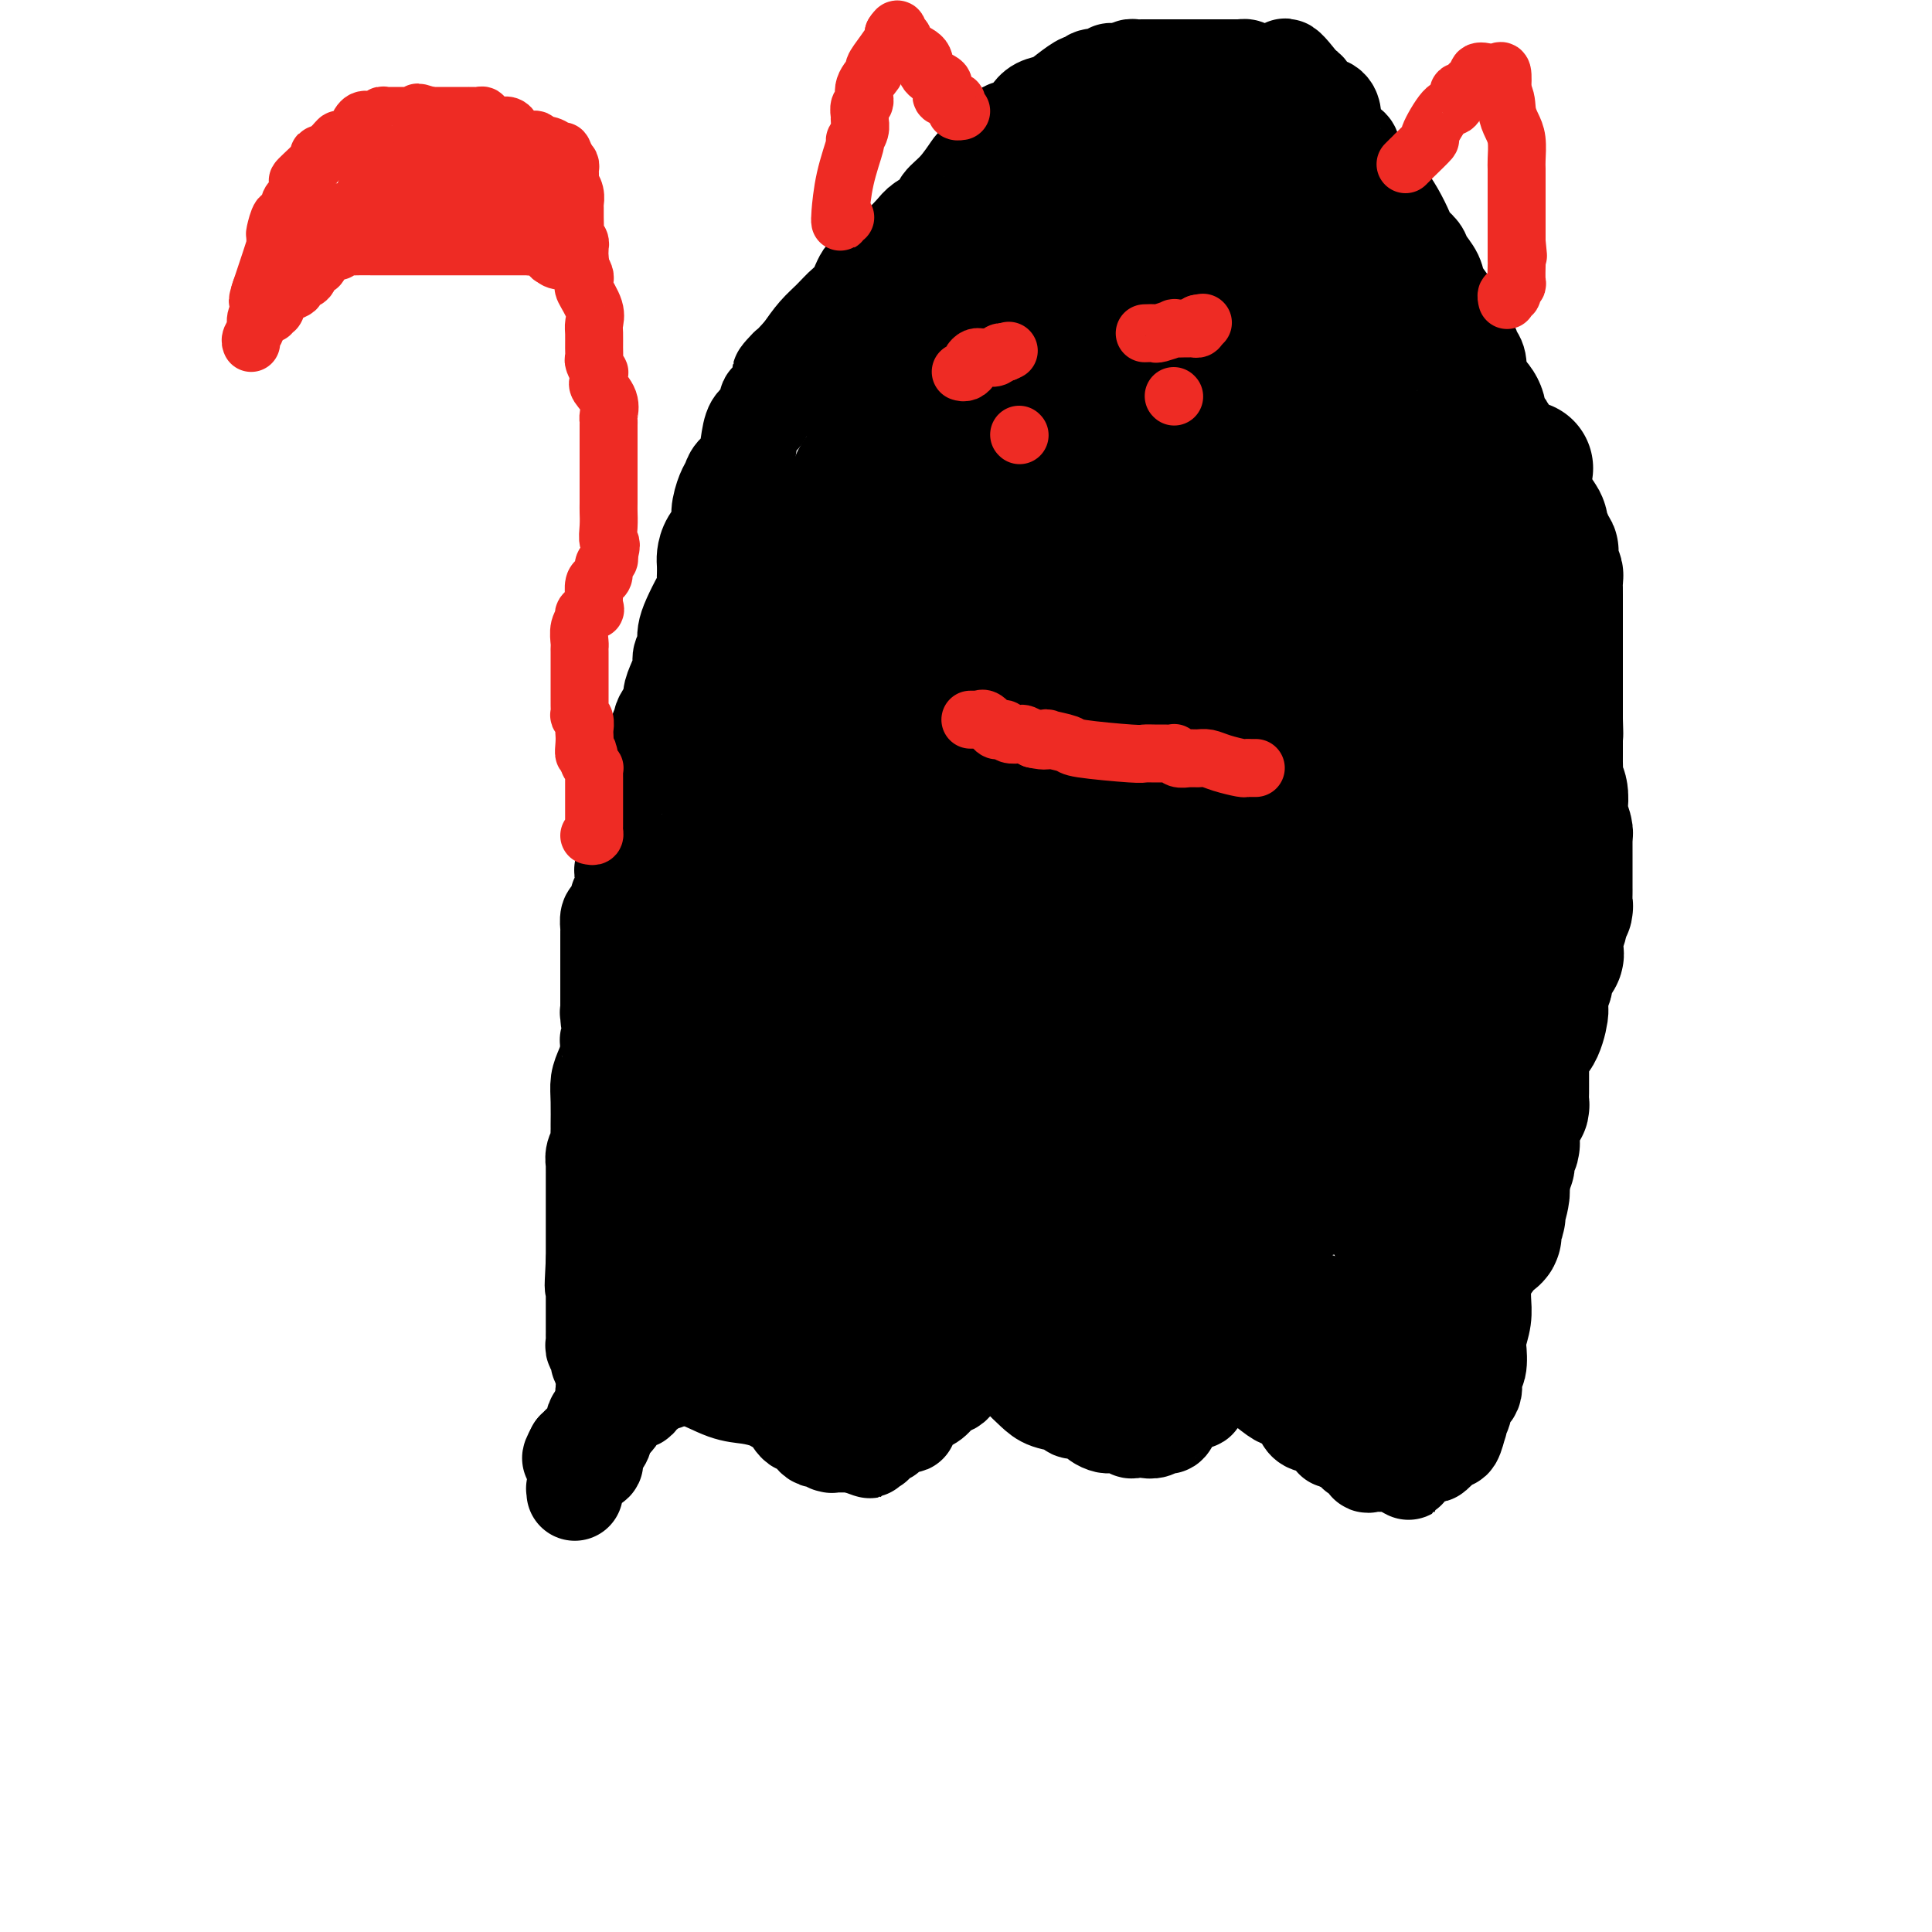 <svg viewBox='0 0 400 400' version='1.1' xmlns='http://www.w3.org/2000/svg' xmlns:xlink='http://www.w3.org/1999/xlink'><g fill='none' stroke='#000000' stroke-width='20' stroke-linecap='round' stroke-linejoin='round'><path d='M119,309c-0.007,-0.410 -0.014,-0.820 0,-1c0.014,-0.180 0.050,-0.128 0,0c-0.050,0.128 -0.185,0.334 0,0c0.185,-0.334 0.690,-1.206 1,-2c0.310,-0.794 0.426,-1.508 1,-2c0.574,-0.492 1.607,-0.760 2,-1c0.393,-0.240 0.146,-0.451 0,-1c-0.146,-0.549 -0.190,-1.436 0,-2c0.190,-0.564 0.614,-0.804 1,-1c0.386,-0.196 0.733,-0.346 1,-1c0.267,-0.654 0.452,-1.810 1,-3c0.548,-1.190 1.457,-2.413 2,-3c0.543,-0.587 0.720,-0.540 1,-1c0.280,-0.460 0.664,-1.429 1,-2c0.336,-0.571 0.625,-0.745 1,-1c0.375,-0.255 0.837,-0.590 1,-1c0.163,-0.410 0.029,-0.893 0,-1c-0.029,-0.107 0.048,0.164 0,0c-0.048,-0.164 -0.220,-0.762 0,-1c0.220,-0.238 0.832,-0.115 1,0c0.168,0.115 -0.109,0.223 0,0c0.109,-0.223 0.602,-0.778 1,-1c0.398,-0.222 0.699,-0.111 1,0'/><path d='M135,284c2.713,-3.863 1.495,-1.022 1,0c-0.495,1.022 -0.267,0.224 1,0c1.267,-0.224 3.572,0.126 6,1c2.428,0.874 4.979,2.273 7,3c2.021,0.727 3.510,0.784 5,1c1.490,0.216 2.979,0.591 4,1c1.021,0.409 1.572,0.851 2,1c0.428,0.149 0.731,0.004 1,0c0.269,-0.004 0.502,0.131 1,1c0.498,0.869 1.261,2.472 2,3c0.739,0.528 1.454,-0.017 2,0c0.546,0.017 0.924,0.597 1,1c0.076,0.403 -0.151,0.630 0,1c0.151,0.370 0.679,0.884 1,1c0.321,0.116 0.435,-0.165 1,0c0.565,0.165 1.579,0.776 2,1c0.421,0.224 0.247,0.060 0,0c-0.247,-0.060 -0.566,-0.016 0,0c0.566,0.016 2.019,0.005 3,0c0.981,-0.005 1.491,-0.002 2,0'/><path d='M177,299c6.335,2.324 1.173,0.635 0,0c-1.173,-0.635 1.644,-0.216 3,0c1.356,0.216 1.251,0.230 1,0c-0.251,-0.230 -0.647,-0.705 0,-1c0.647,-0.295 2.338,-0.411 3,-1c0.662,-0.589 0.295,-1.649 1,-2c0.705,-0.351 2.482,0.009 3,0c0.518,-0.009 -0.223,-0.387 0,-1c0.223,-0.613 1.412,-1.459 2,-2c0.588,-0.541 0.577,-0.775 1,-1c0.423,-0.225 1.279,-0.442 2,-1c0.721,-0.558 1.305,-1.458 2,-2c0.695,-0.542 1.500,-0.727 2,-1c0.500,-0.273 0.694,-0.633 1,-1c0.306,-0.367 0.722,-0.742 1,-1c0.278,-0.258 0.417,-0.398 1,-1c0.583,-0.602 1.609,-1.664 2,-2c0.391,-0.336 0.146,0.054 0,0c-0.146,-0.054 -0.193,-0.553 0,-1c0.193,-0.447 0.627,-0.842 1,-1c0.373,-0.158 0.687,-0.079 1,0'/><path d='M204,280c2.845,-2.117 1.957,0.091 2,1c0.043,0.909 1.017,0.519 2,1c0.983,0.481 1.974,1.831 3,3c1.026,1.169 2.086,2.156 3,3c0.914,0.844 1.683,1.545 3,2c1.317,0.455 3.182,0.664 4,1c0.818,0.336 0.590,0.798 1,1c0.410,0.202 1.457,0.145 2,0c0.543,-0.145 0.583,-0.378 1,0c0.417,0.378 1.211,1.368 2,2c0.789,0.632 1.574,0.905 2,1c0.426,0.095 0.495,0.011 1,0c0.505,-0.011 1.448,0.049 2,0c0.552,-0.049 0.714,-0.208 1,0c0.286,0.208 0.696,0.783 1,1c0.304,0.217 0.501,0.074 1,0c0.499,-0.074 1.301,-0.080 2,0c0.699,0.080 1.296,0.248 2,0c0.704,-0.248 1.515,-0.910 2,-1c0.485,-0.090 0.646,0.393 1,0c0.354,-0.393 0.903,-1.661 1,-2c0.097,-0.339 -0.257,0.249 0,0c0.257,-0.249 1.127,-1.337 2,-2c0.873,-0.663 1.750,-0.900 2,-1c0.250,-0.100 -0.126,-0.064 0,0c0.126,0.064 0.755,0.155 1,0c0.245,-0.155 0.107,-0.557 0,-1c-0.107,-0.443 -0.183,-0.927 0,-1c0.183,-0.073 0.624,0.265 1,0c0.376,-0.265 0.688,-1.132 1,-2'/><path d='M250,286c2.178,-1.560 1.123,-0.459 1,0c-0.123,0.459 0.685,0.278 1,0c0.315,-0.278 0.137,-0.652 0,-1c-0.137,-0.348 -0.233,-0.671 0,-1c0.233,-0.329 0.795,-0.665 1,-1c0.205,-0.335 0.055,-0.667 0,-1c-0.055,-0.333 -0.014,-0.665 1,0c1.014,0.665 3.000,2.328 4,3c1.000,0.672 1.013,0.354 2,1c0.987,0.646 2.949,2.255 4,3c1.051,0.745 1.192,0.627 2,1c0.808,0.373 2.283,1.236 3,2c0.717,0.764 0.676,1.429 1,2c0.324,0.571 1.012,1.049 2,1c0.988,-0.049 2.277,-0.625 3,0c0.723,0.625 0.881,2.453 1,3c0.119,0.547 0.199,-0.186 1,0c0.801,0.186 2.323,1.290 3,2c0.677,0.710 0.510,1.028 1,1c0.490,-0.028 1.638,-0.400 2,0c0.362,0.400 -0.063,1.571 0,2c0.063,0.429 0.612,0.115 1,0c0.388,-0.115 0.615,-0.031 1,0c0.385,0.031 0.928,0.008 1,0c0.072,-0.008 -0.327,-0.002 0,0c0.327,0.002 1.379,0.001 2,0c0.621,-0.001 0.810,-0.000 1,0'/><path d='M289,303c5.314,3.252 1.099,0.881 0,0c-1.099,-0.881 0.919,-0.273 2,0c1.081,0.273 1.225,0.210 1,0c-0.225,-0.210 -0.817,-0.569 0,-1c0.817,-0.431 3.045,-0.936 4,-1c0.955,-0.064 0.638,0.311 1,0c0.362,-0.311 1.404,-1.308 2,-2c0.596,-0.692 0.747,-1.077 1,-1c0.253,0.077 0.608,0.617 1,0c0.392,-0.617 0.821,-2.392 1,-3c0.179,-0.608 0.108,-0.048 0,0c-0.108,0.048 -0.254,-0.414 0,-1c0.254,-0.586 0.909,-1.295 1,-2c0.091,-0.705 -0.382,-1.404 0,-2c0.382,-0.596 1.618,-1.089 2,-2c0.382,-0.911 -0.090,-2.242 0,-3c0.090,-0.758 0.742,-0.944 1,-2c0.258,-1.056 0.122,-2.983 0,-4c-0.122,-1.017 -0.229,-1.124 0,-2c0.229,-0.876 0.793,-2.522 1,-4c0.207,-1.478 0.055,-2.790 0,-4c-0.055,-1.210 -0.015,-2.320 0,-3c0.015,-0.680 0.004,-0.931 0,-2c-0.004,-1.069 -0.001,-2.955 0,-4c0.001,-1.045 0.000,-1.247 0,-2c-0.000,-0.753 -0.000,-2.055 0,-3c0.000,-0.945 0.000,-1.532 0,-2c-0.000,-0.468 -0.000,-0.818 0,-1c0.000,-0.182 0.000,-0.195 0,0c-0.000,0.195 -0.000,0.597 0,1'/><path d='M307,253c0.127,-5.535 -0.554,-1.872 -1,0c-0.446,1.872 -0.655,1.952 -1,2c-0.345,0.048 -0.824,0.065 -1,0c-0.176,-0.065 -0.047,-0.212 0,0c0.047,0.212 0.013,0.781 0,0c-0.013,-0.781 -0.003,-2.914 0,-4c0.003,-1.086 0.001,-1.124 0,-2c-0.001,-0.876 -0.001,-2.589 0,-3c0.001,-0.411 0.003,0.478 0,0c-0.003,-0.478 -0.012,-2.325 0,-4c0.012,-1.675 0.043,-3.177 0,-4c-0.043,-0.823 -0.162,-0.967 0,-2c0.162,-1.033 0.604,-2.956 1,-4c0.396,-1.044 0.745,-1.211 1,-2c0.255,-0.789 0.414,-2.201 1,-4c0.586,-1.799 1.597,-3.983 2,-5c0.403,-1.017 0.198,-0.865 0,-2c-0.198,-1.135 -0.391,-3.557 0,-5c0.391,-1.443 1.364,-1.909 2,-3c0.636,-1.091 0.933,-2.808 1,-4c0.067,-1.192 -0.097,-1.859 0,-3c0.097,-1.141 0.456,-2.754 1,-4c0.544,-1.246 1.272,-2.123 2,-3'/><path d='M315,197c1.731,-7.106 0.558,-4.372 0,-4c-0.558,0.372 -0.502,-1.617 0,-3c0.502,-1.383 1.449,-2.160 2,-3c0.551,-0.840 0.707,-1.744 1,-3c0.293,-1.256 0.723,-2.863 1,-5c0.277,-2.137 0.400,-4.804 1,-7c0.600,-2.196 1.677,-3.921 2,-5c0.323,-1.079 -0.110,-1.514 0,-3c0.110,-1.486 0.761,-4.025 1,-5c0.239,-0.975 0.064,-0.387 0,-1c-0.064,-0.613 -0.017,-2.426 0,-4c0.017,-1.574 0.002,-2.910 0,-4c-0.002,-1.090 0.007,-1.936 0,-3c-0.007,-1.064 -0.031,-2.346 0,-4c0.031,-1.654 0.116,-3.679 0,-5c-0.116,-1.321 -0.432,-1.939 -1,-3c-0.568,-1.061 -1.388,-2.567 -2,-4c-0.612,-1.433 -1.015,-2.793 -2,-4c-0.985,-1.207 -2.551,-2.262 -3,-3c-0.449,-0.738 0.220,-1.161 0,-2c-0.220,-0.839 -1.330,-2.095 -2,-3c-0.670,-0.905 -0.900,-1.460 -1,-2c-0.100,-0.540 -0.069,-1.066 0,-2c0.069,-0.934 0.176,-2.275 0,-3c-0.176,-0.725 -0.636,-0.833 -1,-2c-0.364,-1.167 -0.633,-3.392 -1,-5c-0.367,-1.608 -0.831,-2.599 -1,-4c-0.169,-1.401 -0.043,-3.213 0,-5c0.043,-1.787 0.003,-3.548 0,-4c-0.003,-0.452 0.030,0.405 0,0c-0.030,-0.405 -0.123,-2.070 0,-3c0.123,-0.930 0.464,-1.123 0,-2c-0.464,-0.877 -1.732,-2.439 -3,-4'/><path d='M306,83c-1.084,-5.619 -0.294,-1.665 0,-1c0.294,0.665 0.091,-1.959 0,-3c-0.091,-1.041 -0.071,-0.500 0,-1c0.071,-0.500 0.192,-2.040 0,-3c-0.192,-0.960 -0.696,-1.341 -1,-2c-0.304,-0.659 -0.409,-1.597 -1,-2c-0.591,-0.403 -1.668,-0.271 -2,-1c-0.332,-0.729 0.081,-2.320 0,-3c-0.081,-0.680 -0.656,-0.451 -1,-1c-0.344,-0.549 -0.458,-1.876 -1,-3c-0.542,-1.124 -1.511,-2.045 -2,-3c-0.489,-0.955 -0.497,-1.945 -1,-3c-0.503,-1.055 -1.499,-2.176 -2,-3c-0.501,-0.824 -0.506,-1.353 -1,-2c-0.494,-0.647 -1.479,-1.413 -2,-2c-0.521,-0.587 -0.580,-0.994 -1,-2c-0.420,-1.006 -1.201,-2.610 -2,-4c-0.799,-1.390 -1.615,-2.565 -2,-3c-0.385,-0.435 -0.340,-0.129 -1,-1c-0.660,-0.871 -2.026,-2.919 -3,-4c-0.974,-1.081 -1.557,-1.196 -2,-2c-0.443,-0.804 -0.746,-2.296 -1,-3c-0.254,-0.704 -0.460,-0.621 -1,-1c-0.540,-0.379 -1.414,-1.219 -2,-2c-0.586,-0.781 -0.886,-1.504 -1,-2c-0.114,-0.496 -0.044,-0.767 0,-1c0.044,-0.233 0.061,-0.430 0,-1c-0.061,-0.570 -0.202,-1.515 -1,-2c-0.798,-0.485 -2.255,-0.512 -3,-1c-0.745,-0.488 -0.777,-1.439 -1,-2c-0.223,-0.561 -0.635,-0.732 -1,-1c-0.365,-0.268 -0.682,-0.634 -1,-1'/><path d='M269,17c-4.763,-6.204 -2.672,-1.714 -2,0c0.672,1.714 -0.075,0.653 -1,0c-0.925,-0.653 -2.026,-0.897 -3,-1c-0.974,-0.103 -1.820,-0.066 -2,0c-0.180,0.066 0.305,0.161 0,0c-0.305,-0.161 -1.401,-0.579 -2,-1c-0.599,-0.421 -0.702,-0.845 -1,-1c-0.298,-0.155 -0.791,-0.042 -1,0c-0.209,0.042 -0.135,0.011 0,0c0.135,-0.011 0.332,-0.003 0,0c-0.332,0.003 -1.192,0.001 -2,0c-0.808,-0.001 -1.562,-0.000 -2,0c-0.438,0.000 -0.559,0.000 -1,0c-0.441,-0.000 -1.204,-0.000 -2,0c-0.796,0.000 -1.627,0.000 -2,0c-0.373,-0.000 -0.289,-0.000 -1,0c-0.711,0.000 -2.217,-0.000 -3,0c-0.783,0.000 -0.844,0.000 -1,0c-0.156,-0.000 -0.409,-0.000 -1,0c-0.591,0.000 -1.520,0.000 -2,0c-0.480,-0.000 -0.510,-0.001 -1,0c-0.490,0.001 -1.441,0.003 -2,0c-0.559,-0.003 -0.727,-0.011 -1,0c-0.273,0.011 -0.650,0.041 -1,0c-0.350,-0.041 -0.671,-0.155 -1,0c-0.329,0.155 -0.664,0.577 -1,1'/><path d='M233,15c-5.699,-0.369 -1.947,-0.291 -1,0c0.947,0.291 -0.910,0.794 -2,1c-1.090,0.206 -1.411,0.113 -2,0c-0.589,-0.113 -1.445,-0.248 -2,0c-0.555,0.248 -0.810,0.878 -1,1c-0.190,0.122 -0.316,-0.263 -1,0c-0.684,0.263 -1.925,1.174 -3,2c-1.075,0.826 -1.984,1.568 -3,2c-1.016,0.432 -2.139,0.553 -3,1c-0.861,0.447 -1.461,1.219 -2,2c-0.539,0.781 -1.018,1.572 -2,2c-0.982,0.428 -2.468,0.495 -3,1c-0.532,0.505 -0.111,1.449 0,2c0.111,0.551 -0.087,0.708 -1,1c-0.913,0.292 -2.540,0.718 -3,1c-0.460,0.282 0.248,0.421 0,1c-0.248,0.579 -1.451,1.597 -2,2c-0.549,0.403 -0.444,0.191 -1,1c-0.556,0.809 -1.772,2.638 -3,4c-1.228,1.362 -2.469,2.256 -3,3c-0.531,0.744 -0.354,1.337 -1,2c-0.646,0.663 -2.116,1.395 -3,2c-0.884,0.605 -1.181,1.083 -2,2c-0.819,0.917 -2.159,2.274 -3,3c-0.841,0.726 -1.183,0.823 -2,2c-0.817,1.177 -2.109,3.435 -3,4c-0.891,0.565 -1.382,-0.562 -2,0c-0.618,0.562 -1.362,2.814 -2,4c-0.638,1.186 -1.171,1.308 -2,2c-0.829,0.692 -1.954,1.956 -3,3c-1.046,1.044 -2.013,1.870 -3,3c-0.987,1.130 -1.993,2.565 -3,4'/><path d='M166,73c-7.124,7.693 -3.933,3.925 -3,3c0.933,-0.925 -0.393,0.992 -1,2c-0.607,1.008 -0.495,1.108 -1,2c-0.505,0.892 -1.627,2.576 -2,3c-0.373,0.424 0.003,-0.413 0,0c-0.003,0.413 -0.386,2.074 -1,3c-0.614,0.926 -1.460,1.116 -2,2c-0.540,0.884 -0.774,2.462 -1,4c-0.226,1.538 -0.443,3.038 -1,4c-0.557,0.962 -1.454,1.387 -2,2c-0.546,0.613 -0.741,1.413 -1,2c-0.259,0.587 -0.581,0.962 -1,2c-0.419,1.038 -0.935,2.739 -1,4c-0.065,1.261 0.322,2.082 0,3c-0.322,0.918 -1.355,1.933 -2,3c-0.645,1.067 -0.904,2.187 -1,3c-0.096,0.813 -0.028,1.318 0,2c0.028,0.682 0.015,1.540 0,2c-0.015,0.460 -0.032,0.521 0,1c0.032,0.479 0.113,1.375 0,2c-0.113,0.625 -0.422,0.979 -1,2c-0.578,1.021 -1.427,2.711 -2,4c-0.573,1.289 -0.871,2.179 -1,3c-0.129,0.821 -0.090,1.574 0,2c0.090,0.426 0.230,0.527 0,1c-0.230,0.473 -0.830,1.319 -1,2c-0.170,0.681 0.090,1.196 0,2c-0.090,0.804 -0.531,1.896 -1,3c-0.469,1.104 -0.965,2.221 -1,3c-0.035,0.779 0.393,1.219 0,2c-0.393,0.781 -1.606,1.903 -2,3c-0.394,1.097 0.030,2.171 0,3c-0.030,0.829 -0.515,1.415 -1,2'/><path d='M136,154c-2.133,8.418 -0.466,3.463 0,2c0.466,-1.463 -0.268,0.565 -1,2c-0.732,1.435 -1.463,2.276 -2,3c-0.537,0.724 -0.880,1.330 -1,2c-0.120,0.670 -0.018,1.404 0,2c0.018,0.596 -0.047,1.053 0,2c0.047,0.947 0.205,2.385 0,3c-0.205,0.615 -0.772,0.406 -1,1c-0.228,0.594 -0.117,1.991 0,3c0.117,1.009 0.241,1.631 0,2c-0.241,0.369 -0.848,0.487 -1,1c-0.152,0.513 0.152,1.423 0,2c-0.152,0.577 -0.758,0.822 -1,1c-0.242,0.178 -0.120,0.289 0,1c0.120,0.711 0.239,2.021 0,3c-0.239,0.979 -0.834,1.628 -1,2c-0.166,0.372 0.099,0.466 0,1c-0.099,0.534 -0.562,1.509 -1,2c-0.438,0.491 -0.849,0.499 -1,1c-0.151,0.501 -0.040,1.495 0,2c0.040,0.505 0.011,0.521 0,1c-0.011,0.479 -0.003,1.423 0,2c0.003,0.577 0.001,0.789 0,1c-0.001,0.211 -0.000,0.423 0,1c0.000,0.577 0.000,1.521 0,2c-0.000,0.479 -0.000,0.495 0,1c0.000,0.505 0.000,1.498 0,2c-0.000,0.502 -0.000,0.511 0,1c0.000,0.489 0.000,1.457 0,2c-0.000,0.543 -0.000,0.661 0,1c0.000,0.339 0.000,0.899 0,1c-0.000,0.101 -0.000,-0.257 0,0c0.000,0.257 0.000,1.128 0,2'/><path d='M126,209c0.016,3.183 0.057,1.640 0,1c-0.057,-0.640 -0.212,-0.377 0,0c0.212,0.377 0.790,0.870 1,1c0.210,0.130 0.053,-0.102 0,0c-0.053,0.102 -0.000,0.537 0,1c0.000,0.463 -0.052,0.952 0,1c0.052,0.048 0.207,-0.346 0,0c-0.207,0.346 -0.777,1.432 -1,2c-0.223,0.568 -0.098,0.618 0,1c0.098,0.382 0.170,1.098 0,2c-0.170,0.902 -0.581,1.991 -1,3c-0.419,1.009 -0.845,1.938 -1,3c-0.155,1.062 -0.041,2.259 0,4c0.041,1.741 0.007,4.028 0,5c-0.007,0.972 0.012,0.631 0,1c-0.012,0.369 -0.056,1.448 0,2c0.056,0.552 0.211,0.577 0,1c-0.211,0.423 -0.789,1.244 -1,2c-0.211,0.756 -0.057,1.448 0,2c0.057,0.552 0.015,0.963 0,1c-0.015,0.037 -0.004,-0.299 0,0c0.004,0.299 0.001,1.232 0,2c-0.001,0.768 -0.000,1.372 0,2c0.000,0.628 0.000,1.281 0,2c-0.000,0.719 -0.000,1.506 0,2c0.000,0.494 0.000,0.697 0,1c-0.000,0.303 -0.000,0.705 0,1c0.000,0.295 0.000,0.481 0,1c-0.000,0.519 -0.000,1.370 0,2c0.000,0.630 0.000,1.037 0,2c-0.000,0.963 -0.000,2.481 0,4'/><path d='M123,261c-0.464,8.675 -0.124,4.364 0,3c0.124,-1.364 0.033,0.220 0,1c-0.033,0.780 -0.009,0.757 0,1c0.009,0.243 0.002,0.751 0,1c-0.002,0.249 -0.001,0.238 0,1c0.001,0.762 0.000,2.298 0,3c-0.000,0.702 -0.000,0.569 0,1c0.000,0.431 0.000,1.425 0,2c-0.000,0.575 -0.001,0.732 0,1c0.001,0.268 0.004,0.648 0,1c-0.004,0.352 -0.016,0.676 0,1c0.016,0.324 0.061,0.646 0,1c-0.061,0.354 -0.228,0.738 0,1c0.228,0.262 0.849,0.402 1,1c0.151,0.598 -0.170,1.653 0,2c0.170,0.347 0.830,-0.013 1,0c0.170,0.013 -0.151,0.399 0,1c0.151,0.601 0.773,1.419 1,2c0.227,0.581 0.058,0.926 0,1c-0.058,0.074 -0.005,-0.125 0,0c0.005,0.125 -0.037,0.572 0,1c0.037,0.428 0.153,0.837 0,1c-0.153,0.163 -0.577,0.082 -1,0'/><path d='M125,288c0.735,3.800 1.573,-0.200 2,-2c0.427,-1.800 0.444,-1.399 1,-2c0.556,-0.601 1.651,-2.202 2,-3c0.349,-0.798 -0.050,-0.791 0,-1c0.050,-0.209 0.547,-0.634 1,-1c0.453,-0.366 0.863,-0.672 1,-1c0.137,-0.328 0.002,-0.679 0,-1c-0.002,-0.321 0.130,-0.612 1,-1c0.870,-0.388 2.478,-0.875 3,-1c0.522,-0.125 -0.041,0.110 0,0c0.041,-0.110 0.688,-0.566 1,-1c0.312,-0.434 0.290,-0.846 0,-1c-0.290,-0.154 -0.847,-0.052 -1,0c-0.153,0.052 0.100,0.053 0,0c-0.100,-0.053 -0.552,-0.158 -1,0c-0.448,0.158 -0.890,0.581 -1,1c-0.110,0.419 0.114,0.834 0,1c-0.114,0.166 -0.567,0.083 -1,0c-0.433,-0.083 -0.848,-0.167 -1,0c-0.152,0.167 -0.041,0.583 0,1c0.041,0.417 0.012,0.833 0,1c-0.012,0.167 -0.006,0.083 0,0'/><path d='M132,277c-0.590,0.278 -0.066,-0.027 0,0c0.066,0.027 -0.326,0.385 -1,1c-0.674,0.615 -1.631,1.487 -2,2c-0.369,0.513 -0.152,0.666 0,1c0.152,0.334 0.238,0.848 0,1c-0.238,0.152 -0.798,-0.059 -1,0c-0.202,0.059 -0.044,0.388 0,1c0.044,0.612 -0.027,1.508 0,2c0.027,0.492 0.150,0.581 0,1c-0.150,0.419 -0.574,1.168 -1,2c-0.426,0.832 -0.853,1.746 -1,2c-0.147,0.254 -0.015,-0.153 0,0c0.015,0.153 -0.087,0.867 0,1c0.087,0.133 0.363,-0.316 0,0c-0.363,0.316 -1.364,1.398 -2,2c-0.636,0.602 -0.905,0.725 -1,1c-0.095,0.275 -0.014,0.701 0,1c0.014,0.299 -0.039,0.471 0,1c0.039,0.529 0.169,1.413 0,2c-0.169,0.587 -0.636,0.875 -1,1c-0.364,0.125 -0.623,0.085 -1,0c-0.377,-0.085 -0.871,-0.215 -1,0c-0.129,0.215 0.106,0.776 0,1c-0.106,0.224 -0.553,0.112 -1,0'/><path d='M119,300c-1.957,3.650 -0.349,1.273 1,0c1.349,-1.273 2.439,-1.444 3,-2c0.561,-0.556 0.593,-1.497 1,-2c0.407,-0.503 1.190,-0.568 2,-1c0.810,-0.432 1.646,-1.230 2,-2c0.354,-0.770 0.227,-1.512 1,-2c0.773,-0.488 2.445,-0.722 3,-1c0.555,-0.278 -0.007,-0.600 0,-1c0.007,-0.400 0.583,-0.876 1,-1c0.417,-0.124 0.675,0.105 1,0c0.325,-0.105 0.718,-0.544 1,-1c0.282,-0.456 0.455,-0.928 1,-1c0.545,-0.072 1.463,0.257 2,0c0.537,-0.257 0.694,-1.099 2,-2c1.306,-0.901 3.763,-1.860 5,-2c1.237,-0.140 1.256,0.539 2,0c0.744,-0.539 2.213,-2.297 3,-3c0.787,-0.703 0.894,-0.352 1,0'/><path d='M151,279c5.147,-3.476 2.014,-1.666 1,-1c-1.014,0.666 0.089,0.189 1,0c0.911,-0.189 1.629,-0.089 2,0c0.371,0.089 0.394,0.167 1,0c0.606,-0.167 1.796,-0.581 3,-1c1.204,-0.419 2.421,-0.844 3,-1c0.579,-0.156 0.520,-0.042 1,0c0.480,0.042 1.500,0.011 2,0c0.500,-0.011 0.481,-0.003 1,0c0.519,0.003 1.575,-0.000 2,0c0.425,0.000 0.217,0.004 1,0c0.783,-0.004 2.556,-0.015 4,0c1.444,0.015 2.559,0.057 4,0c1.441,-0.057 3.207,-0.213 5,0c1.793,0.213 3.613,0.794 5,1c1.387,0.206 2.342,0.038 3,0c0.658,-0.038 1.020,0.056 2,0c0.980,-0.056 2.580,-0.260 3,0c0.420,0.260 -0.339,0.984 1,0c1.339,-0.984 4.776,-3.675 6,-5c1.224,-1.325 0.235,-1.283 1,-3c0.765,-1.717 3.283,-5.193 5,-7c1.717,-1.807 2.633,-1.945 3,-2c0.367,-0.055 0.183,-0.028 0,0'/><path d='M181,263c-0.309,0.014 -0.619,0.029 -1,0c-0.381,-0.029 -0.834,-0.100 -1,0c-0.166,0.100 -0.045,0.373 0,1c0.045,0.627 0.013,1.608 0,2c-0.013,0.392 -0.006,0.196 0,0'/></g>
<g fill='none' stroke='#000000' stroke-width='28' stroke-linecap='round' stroke-linejoin='round'><path d='M186,269c-0.368,0.416 -0.736,0.832 -1,1c-0.264,0.168 -0.424,0.087 -1,0c-0.576,-0.087 -1.570,-0.181 -2,0c-0.430,0.181 -0.297,0.636 -1,1c-0.703,0.364 -2.241,0.636 -3,1c-0.759,0.364 -0.740,0.819 -1,1c-0.260,0.181 -0.798,0.087 -1,0c-0.202,-0.087 -0.068,-0.168 0,0c0.068,0.168 0.071,0.584 0,1c-0.071,0.416 -0.215,0.833 0,1c0.215,0.167 0.790,0.086 1,0c0.210,-0.086 0.057,-0.177 0,0c-0.057,0.177 -0.016,0.622 0,1c0.016,0.378 0.008,0.689 0,1'/><path d='M177,277c-0.121,0.757 0.076,0.150 0,0c-0.076,-0.150 -0.426,0.158 -1,0c-0.574,-0.158 -1.372,-0.782 -2,-1c-0.628,-0.218 -1.085,-0.030 -2,-1c-0.915,-0.970 -2.287,-3.096 -3,-4c-0.713,-0.904 -0.769,-0.585 -1,-1c-0.231,-0.415 -0.639,-1.565 -1,-2c-0.361,-0.435 -0.676,-0.155 -1,0c-0.324,0.155 -0.659,0.186 -1,0c-0.341,-0.186 -0.688,-0.589 -1,-1c-0.312,-0.411 -0.587,-0.831 -1,-1c-0.413,-0.169 -0.963,-0.087 -1,0c-0.037,0.087 0.438,0.178 0,0c-0.438,-0.178 -1.791,-0.626 -3,-1c-1.209,-0.374 -2.274,-0.675 -3,-1c-0.726,-0.325 -1.112,-0.675 -2,-1c-0.888,-0.325 -2.278,-0.626 -3,-1c-0.722,-0.374 -0.778,-0.821 -1,-1c-0.222,-0.179 -0.611,-0.089 -1,0'/><path d='M149,261c-2.720,-1.483 -0.518,-1.690 0,-2c0.518,-0.310 -0.646,-0.724 -1,-1c-0.354,-0.276 0.102,-0.416 0,-1c-0.102,-0.584 -0.763,-1.613 -1,-2c-0.237,-0.387 -0.049,-0.130 0,0c0.049,0.130 -0.039,0.135 0,0c0.039,-0.135 0.207,-0.409 0,-1c-0.207,-0.591 -0.787,-1.499 -1,-2c-0.213,-0.501 -0.057,-0.594 0,-1c0.057,-0.406 0.015,-1.125 0,-2c-0.015,-0.875 -0.004,-1.905 0,-3c0.004,-1.095 0.002,-2.254 0,-3c-0.002,-0.746 -0.002,-1.078 0,-1c0.002,0.078 0.008,0.565 0,0c-0.008,-0.565 -0.030,-2.181 0,-3c0.030,-0.819 0.113,-0.842 0,-1c-0.113,-0.158 -0.422,-0.452 -1,-1c-0.578,-0.548 -1.427,-1.352 -2,-2c-0.573,-0.648 -0.872,-1.142 -1,-2c-0.128,-0.858 -0.087,-2.080 0,-3c0.087,-0.920 0.219,-1.540 0,-2c-0.219,-0.460 -0.791,-0.762 -1,-1c-0.209,-0.238 -0.056,-0.414 0,-1c0.056,-0.586 0.014,-1.582 0,-2c-0.014,-0.418 -0.001,-0.258 0,-1c0.001,-0.742 -0.010,-2.384 0,-3c0.010,-0.616 0.041,-0.204 0,-1c-0.041,-0.796 -0.155,-2.799 0,-4c0.155,-1.201 0.577,-1.601 1,-2'/><path d='M142,213c0.058,-2.566 -0.297,-1.982 0,-3c0.297,-1.018 1.245,-3.640 2,-6c0.755,-2.360 1.316,-4.459 2,-7c0.684,-2.541 1.490,-5.523 2,-7c0.510,-1.477 0.722,-1.450 1,-2c0.278,-0.550 0.621,-1.679 1,-3c0.379,-1.321 0.793,-2.835 1,-4c0.207,-1.165 0.206,-1.982 1,-3c0.794,-1.018 2.382,-2.236 3,-4c0.618,-1.764 0.266,-4.073 1,-6c0.734,-1.927 2.555,-3.471 3,-5c0.445,-1.529 -0.485,-3.042 0,-5c0.485,-1.958 2.385,-4.359 3,-6c0.615,-1.641 -0.055,-2.520 0,-3c0.055,-0.480 0.836,-0.560 1,-1c0.164,-0.440 -0.288,-1.239 0,-2c0.288,-0.761 1.317,-1.485 2,-3c0.683,-1.515 1.020,-3.821 1,-5c-0.020,-1.179 -0.398,-1.232 0,-2c0.398,-0.768 1.571,-2.251 2,-3c0.429,-0.749 0.114,-0.763 0,-1c-0.114,-0.237 -0.027,-0.696 0,-1c0.027,-0.304 -0.007,-0.453 0,-1c0.007,-0.547 0.053,-1.492 0,-2c-0.053,-0.508 -0.207,-0.578 0,-1c0.207,-0.422 0.773,-1.197 1,-2c0.227,-0.803 0.113,-1.635 0,-2c-0.113,-0.365 -0.226,-0.263 0,-1c0.226,-0.737 0.792,-2.314 1,-3c0.208,-0.686 0.060,-0.482 0,-1c-0.060,-0.518 -0.030,-1.759 0,-3'/><path d='M170,115c0.767,-3.333 1.683,-2.667 2,-3c0.317,-0.333 0.033,-1.667 0,-2c-0.033,-0.333 0.185,0.333 1,-1c0.815,-1.333 2.229,-4.666 3,-6c0.771,-1.334 0.900,-0.669 1,-1c0.100,-0.331 0.171,-1.657 1,-3c0.829,-1.343 2.418,-2.702 3,-4c0.582,-1.298 0.159,-2.536 0,-3c-0.159,-0.464 -0.054,-0.156 0,0c0.054,0.156 0.056,0.159 0,0c-0.056,-0.159 -0.169,-0.480 0,-1c0.169,-0.520 0.619,-1.238 1,-2c0.381,-0.762 0.693,-1.566 1,-2c0.307,-0.434 0.608,-0.498 1,-1c0.392,-0.502 0.873,-1.443 1,-2c0.127,-0.557 -0.101,-0.732 0,-1c0.101,-0.268 0.531,-0.630 1,-1c0.469,-0.370 0.977,-0.748 1,-1c0.023,-0.252 -0.440,-0.379 0,-1c0.440,-0.621 1.781,-1.736 2,-2c0.219,-0.264 -0.684,0.322 0,-1c0.684,-1.322 2.957,-4.553 4,-6c1.043,-1.447 0.857,-1.109 1,-1c0.143,0.109 0.617,-0.012 1,0c0.383,0.012 0.676,0.157 1,0c0.324,-0.157 0.678,-0.616 1,-1c0.322,-0.384 0.610,-0.694 1,-1c0.390,-0.306 0.881,-0.607 1,-1c0.119,-0.393 -0.133,-0.879 0,-1c0.133,-0.121 0.651,0.121 1,0c0.349,-0.121 0.528,-0.606 1,-1c0.472,-0.394 1.236,-0.697 2,-1'/><path d='M203,64c2.704,-3.114 0.463,-1.397 0,-1c-0.463,0.397 0.854,-0.524 2,-1c1.146,-0.476 2.123,-0.506 3,-1c0.877,-0.494 1.654,-1.450 2,-2c0.346,-0.550 0.263,-0.693 1,-1c0.737,-0.307 2.296,-0.779 3,-1c0.704,-0.221 0.555,-0.191 1,-1c0.445,-0.809 1.485,-2.458 2,-3c0.515,-0.542 0.504,0.023 1,0c0.496,-0.023 1.498,-0.634 2,-1c0.502,-0.366 0.502,-0.487 1,-1c0.498,-0.513 1.492,-1.416 2,-2c0.508,-0.584 0.530,-0.847 1,-1c0.470,-0.153 1.387,-0.195 2,-1c0.613,-0.805 0.921,-2.374 1,-3c0.079,-0.626 -0.073,-0.310 0,0c0.073,0.310 0.369,0.615 1,0c0.631,-0.615 1.595,-2.150 2,-3c0.405,-0.850 0.251,-1.015 0,-1c-0.251,0.015 -0.599,0.211 0,0c0.599,-0.211 2.146,-0.827 3,-1c0.854,-0.173 1.016,0.097 1,0c-0.016,-0.097 -0.210,-0.562 0,-1c0.210,-0.438 0.825,-0.848 1,-1c0.175,-0.152 -0.089,-0.044 0,0c0.089,0.044 0.531,0.026 1,0c0.469,-0.026 0.965,-0.059 1,0c0.035,0.059 -0.393,0.212 0,0c0.393,-0.212 1.606,-0.788 2,-1c0.394,-0.212 -0.030,-0.061 0,0c0.030,0.061 0.515,0.030 1,0'/><path d='M240,36c5.675,-4.558 1.362,-1.953 0,-1c-1.362,0.953 0.227,0.255 1,0c0.773,-0.255 0.730,-0.067 1,0c0.270,0.067 0.853,0.014 1,0c0.147,-0.014 -0.140,0.010 0,0c0.140,-0.010 0.709,-0.055 1,0c0.291,0.055 0.304,0.211 1,0c0.696,-0.211 2.074,-0.789 3,-1c0.926,-0.211 1.400,-0.057 2,0c0.600,0.057 1.327,0.015 2,0c0.673,-0.015 1.293,-0.004 2,0c0.707,0.004 1.500,0.001 2,0c0.500,-0.001 0.707,-0.000 1,0c0.293,0.000 0.671,-0.000 1,0c0.329,0.000 0.608,0.002 1,0c0.392,-0.002 0.896,-0.008 1,0c0.104,0.008 -0.194,0.029 0,0c0.194,-0.029 0.878,-0.110 1,0c0.122,0.110 -0.317,0.410 0,1c0.317,0.590 1.391,1.471 2,2c0.609,0.529 0.752,0.706 1,1c0.248,0.294 0.602,0.705 1,1c0.398,0.295 0.839,0.474 1,1c0.161,0.526 0.043,1.399 0,2c-0.043,0.601 -0.012,0.931 0,1c0.012,0.069 0.003,-0.123 0,0c-0.003,0.123 -0.002,0.562 0,1'/><path d='M266,44c1.101,1.380 0.354,-0.169 0,0c-0.354,0.169 -0.315,2.056 0,3c0.315,0.944 0.907,0.945 1,1c0.093,0.055 -0.312,0.164 0,1c0.312,0.836 1.342,2.398 2,3c0.658,0.602 0.946,0.244 1,1c0.054,0.756 -0.125,2.625 0,4c0.125,1.375 0.556,2.256 1,3c0.444,0.744 0.903,1.351 1,2c0.097,0.649 -0.166,1.341 0,2c0.166,0.659 0.763,1.286 1,2c0.237,0.714 0.115,1.513 0,2c-0.115,0.487 -0.223,0.660 0,1c0.223,0.340 0.778,0.847 1,1c0.222,0.153 0.112,-0.047 0,0c-0.112,0.047 -0.227,0.341 0,1c0.227,0.659 0.797,1.682 1,2c0.203,0.318 0.040,-0.070 0,0c-0.040,0.070 0.042,0.596 0,1c-0.042,0.404 -0.209,0.685 0,1c0.209,0.315 0.795,0.666 1,1c0.205,0.334 0.031,0.653 0,1c-0.031,0.347 0.083,0.723 0,1c-0.083,0.277 -0.363,0.454 0,1c0.363,0.546 1.369,1.460 2,2c0.631,0.540 0.886,0.707 1,1c0.114,0.293 0.086,0.711 0,1c-0.086,0.289 -0.229,0.449 0,1c0.229,0.551 0.831,1.495 1,2c0.169,0.505 -0.095,0.573 0,1c0.095,0.427 0.547,1.214 1,2'/><path d='M281,89c2.774,7.367 2.210,3.283 2,2c-0.210,-1.283 -0.066,0.233 0,1c0.066,0.767 0.055,0.784 0,1c-0.055,0.216 -0.155,0.632 0,1c0.155,0.368 0.566,0.689 1,1c0.434,0.311 0.891,0.612 1,1c0.109,0.388 -0.130,0.864 0,1c0.130,0.136 0.627,-0.069 1,0c0.373,0.069 0.620,0.413 1,1c0.380,0.587 0.893,1.418 1,2c0.107,0.582 -0.192,0.916 0,1c0.192,0.084 0.874,-0.084 1,0c0.126,0.084 -0.304,0.418 0,1c0.304,0.582 1.343,1.413 2,2c0.657,0.587 0.931,0.931 1,1c0.069,0.069 -0.069,-0.136 0,0c0.069,0.136 0.343,0.614 1,1c0.657,0.386 1.697,0.681 2,1c0.303,0.319 -0.131,0.662 0,1c0.131,0.338 0.827,0.672 1,1c0.173,0.328 -0.179,0.652 0,1c0.179,0.348 0.888,0.721 1,1c0.112,0.279 -0.372,0.464 0,1c0.372,0.536 1.601,1.422 2,2c0.399,0.578 -0.033,0.850 0,1c0.033,0.150 0.531,0.180 1,1c0.469,0.820 0.910,2.429 1,3c0.090,0.571 -0.172,0.103 0,0c0.172,-0.103 0.778,0.158 1,1c0.222,0.842 0.060,2.265 0,3c-0.060,0.735 -0.017,0.781 0,1c0.017,0.219 0.009,0.609 0,1'/><path d='M302,125c0.691,2.178 0.917,2.124 1,2c0.083,-0.124 0.022,-0.317 0,0c-0.022,0.317 -0.006,1.145 0,2c0.006,0.855 0.001,1.739 0,3c-0.001,1.261 0.004,2.901 0,5c-0.004,2.099 -0.015,4.656 0,6c0.015,1.344 0.057,1.473 0,2c-0.057,0.527 -0.211,1.451 0,2c0.211,0.549 0.789,0.723 1,1c0.211,0.277 0.057,0.657 0,1c-0.057,0.343 -0.015,0.650 0,1c0.015,0.350 0.004,0.745 0,1c-0.004,0.255 -0.000,0.371 0,1c0.000,0.629 -0.003,1.772 0,2c0.003,0.228 0.011,-0.460 0,0c-0.011,0.460 -0.041,2.068 0,3c0.041,0.932 0.152,1.188 0,2c-0.152,0.812 -0.567,2.180 -1,3c-0.433,0.820 -0.886,1.091 -1,2c-0.114,0.909 0.109,2.455 0,3c-0.109,0.545 -0.550,0.090 -1,0c-0.450,-0.090 -0.908,0.184 -1,1c-0.092,0.816 0.183,2.175 0,3c-0.183,0.825 -0.824,1.117 -1,2c-0.176,0.883 0.111,2.358 0,3c-0.111,0.642 -0.621,0.451 -1,1c-0.379,0.549 -0.625,1.836 -1,3c-0.375,1.164 -0.877,2.204 -1,3c-0.123,0.796 0.132,1.347 0,2c-0.132,0.653 -0.651,1.406 -1,2c-0.349,0.594 -0.528,1.027 -1,2c-0.472,0.973 -1.236,2.487 -2,4'/><path d='M292,193c-1.868,5.845 -0.538,2.456 0,2c0.538,-0.456 0.284,2.019 0,3c-0.284,0.981 -0.598,0.468 -1,1c-0.402,0.532 -0.893,2.111 -1,3c-0.107,0.889 0.168,1.089 0,2c-0.168,0.911 -0.781,2.533 -1,3c-0.219,0.467 -0.045,-0.222 0,0c0.045,0.222 -0.041,1.354 0,2c0.041,0.646 0.207,0.807 0,1c-0.207,0.193 -0.788,0.418 -1,1c-0.212,0.582 -0.057,1.521 0,2c0.057,0.479 0.015,0.497 0,1c-0.015,0.503 -0.004,1.491 0,2c0.004,0.509 0.001,0.539 0,1c-0.001,0.461 -0.000,1.351 0,2c0.000,0.649 0.000,1.055 0,1c-0.000,-0.055 -0.000,-0.571 0,0c0.000,0.571 0.000,2.229 0,3c-0.000,0.771 -0.000,0.653 0,1c0.000,0.347 0.000,1.157 0,2c-0.000,0.843 -0.000,1.717 0,3c0.000,1.283 0.000,2.974 0,4c-0.000,1.026 -0.001,1.388 0,2c0.001,0.612 0.004,1.474 0,2c-0.004,0.526 -0.016,0.716 0,1c0.016,0.284 0.060,0.661 0,1c-0.060,0.339 -0.224,0.640 0,1c0.224,0.360 0.834,0.778 1,1c0.166,0.222 -0.113,0.247 0,1c0.113,0.753 0.618,2.233 1,3c0.382,0.767 0.641,0.822 1,1c0.359,0.178 0.817,0.479 1,1c0.183,0.521 0.092,1.260 0,2'/><path d='M292,249c0.648,1.819 0.269,1.866 0,2c-0.269,0.134 -0.427,0.355 0,1c0.427,0.645 1.439,1.714 2,3c0.561,1.286 0.672,2.789 1,4c0.328,1.211 0.872,2.131 1,3c0.128,0.869 -0.162,1.686 0,2c0.162,0.314 0.775,0.125 1,0c0.225,-0.125 0.060,-0.187 0,0c-0.060,0.187 -0.016,0.624 0,1c0.016,0.376 0.004,0.693 0,1c-0.004,0.307 -0.001,0.606 0,1c0.001,0.394 0.000,0.883 0,1c-0.000,0.117 0.001,-0.137 0,0c-0.001,0.137 -0.004,0.667 0,1c0.004,0.333 0.015,0.471 0,1c-0.015,0.529 -0.057,1.451 0,2c0.057,0.549 0.211,0.725 0,1c-0.211,0.275 -0.789,0.648 -1,1c-0.211,0.352 -0.057,0.682 0,1c0.057,0.318 0.016,0.625 0,1c-0.016,0.375 -0.008,0.818 0,1c0.008,0.182 0.016,0.104 0,0c-0.016,-0.104 -0.055,-0.234 0,0c0.055,0.234 0.205,0.834 0,1c-0.205,0.166 -0.766,-0.100 -1,0c-0.234,0.100 -0.140,0.565 0,1c0.140,0.435 0.326,0.838 0,1c-0.326,0.162 -1.163,0.081 -2,0'/><path d='M293,280c-0.759,2.329 -0.657,0.650 -1,0c-0.343,-0.650 -1.132,-0.273 -2,0c-0.868,0.273 -1.815,0.441 -3,0c-1.185,-0.441 -2.608,-1.490 -4,-2c-1.392,-0.510 -2.753,-0.479 -4,-1c-1.247,-0.521 -2.379,-1.593 -3,-2c-0.621,-0.407 -0.730,-0.147 -1,0c-0.270,0.147 -0.700,0.183 -1,0c-0.300,-0.183 -0.471,-0.584 -1,-1c-0.529,-0.416 -1.415,-0.847 -2,-1c-0.585,-0.153 -0.867,-0.027 -1,0c-0.133,0.027 -0.116,-0.045 0,0c0.116,0.045 0.333,0.208 0,0c-0.333,-0.208 -1.214,-0.788 -2,-1c-0.786,-0.212 -1.477,-0.057 -2,0c-0.523,0.057 -0.877,0.015 -1,0c-0.123,-0.015 -0.014,-0.004 -1,0c-0.986,0.004 -3.066,0.001 -4,0c-0.934,-0.001 -0.723,-0.000 -1,0c-0.277,0.000 -1.044,-0.001 -2,0c-0.956,0.001 -2.102,0.004 -3,0c-0.898,-0.004 -1.549,-0.015 -2,0c-0.451,0.015 -0.702,0.057 -2,0c-1.298,-0.057 -3.643,-0.211 -5,0c-1.357,0.211 -1.724,0.789 -2,1c-0.276,0.211 -0.459,0.057 -1,0c-0.541,-0.057 -1.440,-0.016 -2,0c-0.560,0.016 -0.780,0.008 -1,0'/><path d='M239,273c-4.133,0.155 -0.967,0.041 0,0c0.967,-0.041 -0.267,-0.011 -1,0c-0.733,0.011 -0.966,0.003 -1,0c-0.034,-0.003 0.130,-0.001 0,0c-0.130,0.001 -0.554,0.000 -1,0c-0.446,-0.000 -0.915,-0.000 -1,0c-0.085,0.000 0.212,0.000 0,0c-0.212,-0.000 -0.934,-0.000 -2,0c-1.066,0.000 -2.476,0.000 -3,0c-0.524,-0.000 -0.164,-0.000 0,0c0.164,0.000 0.131,0.000 0,0c-0.131,-0.000 -0.359,-0.000 -1,0c-0.641,0.000 -1.695,0.000 -2,0c-0.305,-0.000 0.140,-0.000 0,0c-0.140,0.000 -0.864,0.000 -1,0c-0.136,-0.000 0.315,-0.000 0,0c-0.315,0.000 -1.397,0.001 -2,0c-0.603,-0.001 -0.726,-0.004 -1,0c-0.274,0.004 -0.700,0.015 -1,0c-0.300,-0.015 -0.475,-0.057 -1,0c-0.525,0.057 -1.398,0.211 -2,0c-0.602,-0.211 -0.931,-0.788 -1,-1c-0.069,-0.212 0.123,-0.061 0,0c-0.123,0.061 -0.562,0.030 -1,0'/><path d='M217,272c-3.386,-0.410 -0.852,-0.936 0,-1c0.852,-0.064 0.022,0.334 -1,0c-1.022,-0.334 -2.235,-1.400 -3,-2c-0.765,-0.600 -1.081,-0.735 -2,-1c-0.919,-0.265 -2.439,-0.660 -3,-1c-0.561,-0.340 -0.162,-0.627 0,-1c0.162,-0.373 0.089,-0.834 0,-1c-0.089,-0.166 -0.192,-0.037 -1,0c-0.808,0.037 -2.319,-0.019 -3,0c-0.681,0.019 -0.532,0.111 -1,0c-0.468,-0.111 -1.554,-0.426 -3,-1c-1.446,-0.574 -3.252,-1.407 -5,-2c-1.748,-0.593 -3.437,-0.947 -4,-1c-0.563,-0.053 0.000,0.193 0,0c-0.000,-0.193 -0.563,-0.826 -1,-1c-0.437,-0.174 -0.747,0.111 -1,0c-0.253,-0.111 -0.449,-0.619 -1,-1c-0.551,-0.381 -1.457,-0.637 -2,-1c-0.543,-0.363 -0.724,-0.833 -1,-1c-0.276,-0.167 -0.648,-0.031 -1,0c-0.352,0.031 -0.685,-0.045 -1,0c-0.315,0.045 -0.613,0.209 -1,0c-0.387,-0.209 -0.863,-0.792 -1,-1c-0.137,-0.208 0.065,-0.042 0,0c-0.065,0.042 -0.396,-0.041 -1,0c-0.604,0.041 -1.482,0.207 -2,0c-0.518,-0.207 -0.678,-0.786 -1,-1c-0.322,-0.214 -0.806,-0.061 -1,0c-0.194,0.061 -0.097,0.031 0,0'/><path d='M176,255c-6.392,-2.631 -1.871,-0.709 -1,0c0.871,0.709 -1.906,0.204 -3,0c-1.094,-0.204 -0.503,-0.107 0,0c0.503,0.107 0.918,0.225 0,0c-0.918,-0.225 -3.171,-0.792 -4,-1c-0.829,-0.208 -0.236,-0.056 0,0c0.236,0.056 0.115,0.015 0,0c-0.115,-0.015 -0.224,-0.004 -1,0c-0.776,0.004 -2.219,0.001 -3,0c-0.781,-0.001 -0.900,-0.000 -1,0c-0.100,0.000 -0.182,0.000 -1,0c-0.818,-0.000 -2.371,-0.000 -3,0c-0.629,0.000 -0.335,0.000 -1,0c-0.665,-0.000 -2.291,-0.000 -3,0c-0.709,0.000 -0.503,0.000 -1,0c-0.497,-0.000 -1.698,-0.000 -2,0c-0.302,0.000 0.296,0.000 0,0c-0.296,-0.000 -1.484,-0.001 -2,0c-0.516,0.001 -0.359,0.004 -1,0c-0.641,-0.004 -2.080,-0.015 -3,0c-0.920,0.015 -1.321,0.057 -2,0c-0.679,-0.057 -1.635,-0.211 -3,0c-1.365,0.211 -3.139,0.789 -4,1c-0.861,0.211 -0.809,0.057 -1,0c-0.191,-0.057 -0.626,-0.016 -1,0c-0.374,0.016 -0.687,0.008 -1,0'/><path d='M134,255c-6.644,0.025 -2.254,0.089 -1,0c1.254,-0.089 -0.628,-0.329 -1,0c-0.372,0.329 0.767,1.227 3,0c2.233,-1.227 5.559,-4.579 7,-6c1.441,-1.421 0.997,-0.912 3,-2c2.003,-1.088 6.453,-3.773 10,-6c3.547,-2.227 6.191,-3.997 8,-5c1.809,-1.003 2.784,-1.241 5,-2c2.216,-0.759 5.675,-2.039 8,-3c2.325,-0.961 3.518,-1.602 5,-2c1.482,-0.398 3.254,-0.555 5,-1c1.746,-0.445 3.467,-1.180 5,-2c1.533,-0.820 2.877,-1.725 4,-2c1.123,-0.275 2.026,0.080 3,0c0.974,-0.080 2.018,-0.596 3,-1c0.982,-0.404 1.902,-0.697 3,-1c1.098,-0.303 2.374,-0.617 3,-1c0.626,-0.383 0.601,-0.835 1,-1c0.399,-0.165 1.220,-0.044 2,0c0.780,0.044 1.518,0.012 2,0c0.482,-0.012 0.709,-0.003 1,0c0.291,0.003 0.645,0.002 1,0'/><path d='M214,220c8.833,-2.667 5.417,-1.333 2,0'/><path d='M216,220c0.305,-0.055 0.069,-0.192 1,-1c0.931,-0.808 3.030,-2.288 5,-3c1.970,-0.712 3.810,-0.656 5,-1c1.190,-0.344 1.729,-1.088 3,-2c1.271,-0.912 3.273,-1.993 5,-3c1.727,-1.007 3.181,-1.940 4,-3c0.819,-1.060 1.005,-2.247 1,-3c-0.005,-0.753 -0.202,-1.071 0,-2c0.202,-0.929 0.801,-2.469 1,-4c0.199,-1.531 -0.002,-3.051 0,-4c0.002,-0.949 0.207,-1.325 0,-2c-0.207,-0.675 -0.824,-1.647 -1,-2c-0.176,-0.353 0.091,-0.087 0,0c-0.091,0.087 -0.541,-0.006 -1,0c-0.459,0.006 -0.929,0.112 -1,0c-0.071,-0.112 0.257,-0.441 -1,0c-1.257,0.441 -4.099,1.650 -6,2c-1.901,0.350 -2.861,-0.161 -4,1c-1.139,1.161 -2.458,3.995 -3,5c-0.542,1.005 -0.306,0.183 0,0c0.306,-0.183 0.681,0.274 1,0c0.319,-0.274 0.583,-1.278 1,-2c0.417,-0.722 0.988,-1.163 2,-3c1.012,-1.837 2.465,-5.072 4,-9c1.535,-3.928 3.153,-8.551 3,-10c-0.153,-1.449 -2.076,0.275 -4,2'/><path d='M231,176c-1.521,1.531 -3.322,4.360 -7,8c-3.678,3.640 -9.231,8.092 -15,13c-5.769,4.908 -11.753,10.271 -15,13c-3.247,2.729 -3.758,2.824 -5,5c-1.242,2.176 -3.214,6.435 -4,8c-0.786,1.565 -0.387,0.437 0,0c0.387,-0.437 0.763,-0.184 1,0c0.237,0.184 0.336,0.298 2,-1c1.664,-1.298 4.895,-4.008 7,-6c2.105,-1.992 3.086,-3.266 5,-6c1.914,-2.734 4.763,-6.928 8,-15c3.237,-8.072 6.862,-20.021 9,-27c2.138,-6.979 2.787,-8.989 3,-10c0.213,-1.011 -0.011,-1.022 0,-1c0.011,0.022 0.257,0.076 -1,1c-1.257,0.924 -4.019,2.716 -7,5c-2.981,2.284 -6.182,5.060 -10,9c-3.818,3.940 -8.252,9.046 -12,13c-3.748,3.954 -6.808,6.757 -9,9c-2.192,2.243 -3.515,3.926 -4,5c-0.485,1.074 -0.130,1.541 0,2c0.130,0.459 0.037,0.912 0,1c-0.037,0.088 -0.016,-0.187 0,0c0.016,0.187 0.026,0.836 0,1c-0.026,0.164 -0.090,-0.155 0,0c0.090,0.155 0.334,0.786 2,0c1.666,-0.786 4.756,-2.990 9,-6c4.244,-3.010 9.643,-6.828 15,-12c5.357,-5.172 10.673,-11.700 14,-16c3.327,-4.300 4.665,-6.371 5,-7c0.335,-0.629 -0.332,0.186 -1,1'/><path d='M221,163c1.677,-2.049 -3.131,3.830 -7,9c-3.869,5.170 -6.799,9.631 -10,14c-3.201,4.369 -6.673,8.648 -11,14c-4.327,5.352 -9.509,11.779 -12,15c-2.491,3.221 -2.290,3.236 -3,5c-0.710,1.764 -2.330,5.275 -3,6c-0.670,0.725 -0.388,-1.338 0,-3c0.388,-1.662 0.884,-2.925 2,-7c1.116,-4.075 2.853,-10.963 4,-18c1.147,-7.037 1.703,-14.222 2,-17c0.297,-2.778 0.335,-1.150 0,-1c-0.335,0.150 -1.042,-1.177 -2,0c-0.958,1.177 -2.168,4.857 -4,8c-1.832,3.143 -4.285,5.750 -7,9c-2.715,3.250 -5.692,7.144 -8,10c-2.308,2.856 -3.947,4.675 -5,6c-1.053,1.325 -1.519,2.157 -1,2c0.519,-0.157 2.024,-1.302 3,-2c0.976,-0.698 1.424,-0.948 3,-4c1.576,-3.052 4.279,-8.906 6,-12c1.721,-3.094 2.461,-3.427 4,-7c1.539,-3.573 3.876,-10.385 5,-14c1.124,-3.615 1.035,-4.033 1,-4c-0.035,0.033 -0.018,0.516 0,1'/><path d='M178,173c1.025,-2.400 0.588,0.101 0,2c-0.588,1.899 -1.328,3.194 -2,5c-0.672,1.806 -1.278,4.121 -1,5c0.278,0.879 1.440,0.323 2,0c0.560,-0.323 0.518,-0.411 2,-3c1.482,-2.589 4.488,-7.677 7,-13c2.512,-5.323 4.530,-10.880 7,-21c2.470,-10.120 5.392,-24.801 7,-37c1.608,-12.199 1.902,-21.914 2,-26c0.098,-4.086 -0.000,-2.544 0,-2c0.000,0.544 0.099,0.088 0,0c-0.099,-0.088 -0.395,0.190 -1,0c-0.605,-0.190 -1.520,-0.849 -3,0c-1.480,0.849 -3.525,3.205 -7,7c-3.475,3.795 -8.381,9.030 -13,15c-4.619,5.970 -8.950,12.675 -14,19c-5.050,6.325 -10.817,12.269 -15,17c-4.183,4.731 -6.782,8.248 -8,10c-1.218,1.752 -1.057,1.738 -1,2c0.057,0.262 0.008,0.800 0,1c-0.008,0.200 0.026,0.060 0,0c-0.026,-0.060 -0.111,-0.042 1,0c1.111,0.042 3.417,0.108 5,0c1.583,-0.108 2.442,-0.390 5,-2c2.558,-1.610 6.816,-4.548 12,-8c5.184,-3.452 11.295,-7.417 17,-12c5.705,-4.583 11.003,-9.785 16,-15c4.997,-5.215 9.691,-10.442 12,-13c2.309,-2.558 2.231,-2.445 2,-2c-0.231,0.445 -0.616,1.223 -1,2'/><path d='M209,104c7.104,-6.340 1.863,-2.191 -1,1c-2.863,3.191 -3.349,5.424 -7,13c-3.651,7.576 -10.466,20.496 -14,27c-3.534,6.504 -3.788,6.591 -5,9c-1.212,2.409 -3.381,7.139 -4,9c-0.619,1.861 0.313,0.852 1,0c0.687,-0.852 1.130,-1.548 3,-5c1.870,-3.452 5.166,-9.659 9,-18c3.834,-8.341 8.207,-18.816 13,-33c4.793,-14.184 10.006,-32.076 13,-42c2.994,-9.924 3.770,-11.880 4,-12c0.230,-0.120 -0.087,1.595 0,2c0.087,0.405 0.577,-0.501 0,2c-0.577,2.501 -2.221,8.410 -4,15c-1.779,6.590 -3.693,13.860 -6,22c-2.307,8.140 -5.008,17.151 -7,24c-1.992,6.849 -3.277,11.535 -4,14c-0.723,2.465 -0.885,2.709 -1,3c-0.115,0.291 -0.185,0.630 0,1c0.185,0.370 0.624,0.770 1,-1c0.376,-1.770 0.689,-5.710 1,-12c0.311,-6.290 0.619,-14.931 1,-24c0.381,-9.069 0.834,-18.565 1,-25c0.166,-6.435 0.045,-9.809 0,-11c-0.045,-1.191 -0.013,-0.197 0,0c0.013,0.197 0.006,-0.401 0,-1'/><path d='M203,62c0.813,-10.831 0.845,-1.408 1,3c0.155,4.408 0.433,3.801 1,5c0.567,1.199 1.424,4.205 2,7c0.576,2.795 0.870,5.381 1,7c0.130,1.619 0.094,2.273 0,2c-0.094,-0.273 -0.246,-1.473 0,-2c0.246,-0.527 0.890,-0.380 2,-2c1.110,-1.620 2.686,-5.008 4,-9c1.314,-3.992 2.366,-8.589 3,-11c0.634,-2.411 0.849,-2.635 1,-3c0.151,-0.365 0.237,-0.871 0,-1c-0.237,-0.129 -0.795,0.120 -1,0c-0.205,-0.120 -0.055,-0.610 0,-1c0.055,-0.390 0.015,-0.679 0,-1c-0.015,-0.321 -0.004,-0.675 0,-1c0.004,-0.325 0.001,-0.620 0,-1c-0.001,-0.380 -0.000,-0.844 0,-1c0.000,-0.156 0.000,-0.004 0,0c-0.000,0.004 -0.000,-0.142 0,-1c0.000,-0.858 0.000,-2.429 0,-4'/><path d='M217,48c-0.138,-1.941 0.016,-1.295 0,-1c-0.016,0.295 -0.201,0.239 0,0c0.201,-0.239 0.789,-0.659 1,-1c0.211,-0.341 0.045,-0.602 0,-1c-0.045,-0.398 0.030,-0.932 0,-1c-0.030,-0.068 -0.166,0.332 0,0c0.166,-0.332 0.633,-1.396 1,-2c0.367,-0.604 0.633,-0.750 1,-1c0.367,-0.250 0.835,-0.606 1,-1c0.165,-0.394 0.027,-0.827 0,-1c-0.027,-0.173 0.058,-0.088 0,0c-0.058,0.088 -0.258,0.177 0,0c0.258,-0.177 0.974,-0.622 2,-1c1.026,-0.378 2.360,-0.689 3,-1c0.640,-0.311 0.585,-0.623 1,-1c0.415,-0.377 1.301,-0.818 2,-1c0.699,-0.182 1.211,-0.103 2,0c0.789,0.103 1.853,0.231 3,0c1.147,-0.231 2.376,-0.822 3,-1c0.624,-0.178 0.643,0.057 1,0c0.357,-0.057 1.052,-0.408 2,-1c0.948,-0.592 2.147,-1.427 3,-2c0.853,-0.573 1.358,-0.886 2,-1c0.642,-0.114 1.419,-0.031 2,0c0.581,0.031 0.964,0.008 1,0c0.036,-0.008 -0.275,-0.002 0,0c0.275,0.002 1.138,0.001 2,0'/><path d='M250,30c4.340,-1.238 1.690,-0.332 1,0c-0.690,0.332 0.579,0.089 1,0c0.421,-0.089 -0.007,-0.025 0,0c0.007,0.025 0.449,0.009 1,0c0.551,-0.009 1.212,-0.012 2,0c0.788,0.012 1.703,0.040 2,0c0.297,-0.040 -0.023,-0.146 0,0c0.023,0.146 0.390,0.546 1,1c0.610,0.454 1.465,0.962 2,1c0.535,0.038 0.752,-0.394 1,0c0.248,0.394 0.527,1.615 1,2c0.473,0.385 1.142,-0.065 2,0c0.858,0.065 1.907,0.643 2,1c0.093,0.357 -0.771,0.491 0,1c0.771,0.509 3.175,1.392 4,2c0.825,0.608 0.071,0.940 0,1c-0.071,0.060 0.540,-0.151 1,0c0.460,0.151 0.768,0.664 1,1c0.232,0.336 0.387,0.494 1,1c0.613,0.506 1.684,1.360 2,2c0.316,0.640 -0.123,1.065 0,1c0.123,-0.065 0.807,-0.622 1,0c0.193,0.622 -0.105,2.421 0,3c0.105,0.579 0.615,-0.062 1,0c0.385,0.062 0.646,0.829 1,1c0.354,0.171 0.801,-0.252 1,0c0.199,0.252 0.148,1.180 0,2c-0.148,0.820 -0.394,1.534 0,2c0.394,0.466 1.429,0.686 2,1c0.571,0.314 0.679,0.723 1,1c0.321,0.277 0.856,0.421 1,1c0.144,0.579 -0.102,1.594 0,2c0.102,0.406 0.551,0.203 1,0'/><path d='M284,57c2.338,3.340 1.184,2.189 1,2c-0.184,-0.189 0.603,0.584 1,1c0.397,0.416 0.403,0.475 1,1c0.597,0.525 1.785,1.516 2,2c0.215,0.484 -0.542,0.462 0,1c0.542,0.538 2.383,1.636 3,2c0.617,0.364 0.010,-0.006 0,0c-0.010,0.006 0.576,0.388 1,1c0.424,0.612 0.686,1.453 1,2c0.314,0.547 0.681,0.798 1,1c0.319,0.202 0.592,0.353 1,1c0.408,0.647 0.953,1.788 1,2c0.047,0.212 -0.404,-0.507 0,0c0.404,0.507 1.662,2.239 2,3c0.338,0.761 -0.244,0.553 0,1c0.244,0.447 1.312,1.551 2,2c0.688,0.449 0.994,0.243 1,1c0.006,0.757 -0.287,2.478 0,3c0.287,0.522 1.156,-0.155 2,0c0.844,0.155 1.665,1.142 2,2c0.335,0.858 0.185,1.585 0,2c-0.185,0.415 -0.405,0.516 0,1c0.405,0.484 1.435,1.351 2,2c0.565,0.649 0.666,1.081 1,2c0.334,0.919 0.902,2.327 1,3c0.098,0.673 -0.275,0.613 0,1c0.275,0.387 1.198,1.221 2,2c0.802,0.779 1.483,1.504 2,2c0.517,0.496 0.871,0.762 1,1c0.129,0.238 0.035,0.449 0,1c-0.035,0.551 -0.010,1.443 0,2c0.010,0.557 0.005,0.778 0,1'/><path d='M315,105c1.515,2.997 0.802,0.491 1,0c0.198,-0.491 1.306,1.034 2,2c0.694,0.966 0.974,1.373 1,2c0.026,0.627 -0.203,1.476 0,2c0.203,0.524 0.838,0.725 1,1c0.162,0.275 -0.149,0.623 0,1c0.149,0.377 0.758,0.782 1,1c0.242,0.218 0.117,0.247 0,1c-0.117,0.753 -0.228,2.228 0,3c0.228,0.772 0.793,0.841 1,1c0.207,0.159 0.055,0.408 0,1c-0.055,0.592 -0.015,1.529 0,2c0.015,0.471 0.004,0.478 0,1c-0.004,0.522 -0.001,1.558 0,2c0.001,0.442 0.000,0.288 0,1c-0.000,0.712 -0.000,2.289 0,3c0.000,0.711 0.000,0.556 0,1c-0.000,0.444 -0.000,1.486 0,2c0.000,0.514 0.000,0.500 0,1c-0.000,0.500 -0.000,1.514 0,2c0.000,0.486 0.000,0.444 0,1c-0.000,0.556 -0.000,1.709 0,2c0.000,0.291 0.000,-0.279 0,0c-0.000,0.279 -0.000,1.408 0,2c0.000,0.592 0.000,0.648 0,1c-0.000,0.352 -0.000,1.002 0,2c0.000,0.998 0.000,2.346 0,3c-0.000,0.654 -0.000,0.616 0,1c0.000,0.384 0.000,1.192 0,2'/><path d='M322,149c0.155,5.468 0.041,1.639 0,1c-0.041,-0.639 -0.011,1.912 0,3c0.011,1.088 0.002,0.715 0,1c-0.002,0.285 0.003,1.230 0,2c-0.003,0.770 -0.015,1.365 0,2c0.015,0.635 0.055,1.310 0,2c-0.055,0.690 -0.207,1.397 0,2c0.207,0.603 0.773,1.104 1,2c0.227,0.896 0.113,2.188 0,3c-0.113,0.812 -0.226,1.142 0,2c0.226,0.858 0.793,2.242 1,3c0.207,0.758 0.056,0.890 0,1c-0.056,0.110 -0.015,0.198 0,1c0.015,0.802 0.004,2.317 0,3c-0.004,0.683 -0.001,0.532 0,1c0.001,0.468 0.000,1.553 0,2c-0.000,0.447 -0.000,0.256 0,1c0.000,0.744 0.001,2.423 0,3c-0.001,0.577 -0.004,0.052 0,0c0.004,-0.052 0.016,0.370 0,1c-0.016,0.630 -0.061,1.467 0,2c0.061,0.533 0.227,0.761 0,1c-0.227,0.239 -0.846,0.488 -1,1c-0.154,0.512 0.157,1.287 0,2c-0.157,0.713 -0.782,1.363 -1,2c-0.218,0.637 -0.029,1.260 0,2c0.029,0.740 -0.101,1.598 0,2c0.101,0.402 0.433,0.349 0,1c-0.433,0.651 -1.633,2.006 -2,3c-0.367,0.994 0.097,1.627 0,2c-0.097,0.373 -0.757,0.485 -1,1c-0.243,0.515 -0.069,1.433 0,2c0.069,0.567 0.035,0.784 0,1'/><path d='M319,207c-0.741,3.337 -0.093,1.680 0,2c0.093,0.320 -0.367,2.617 -1,4c-0.633,1.383 -1.437,1.850 -2,2c-0.563,0.150 -0.883,-0.019 -1,1c-0.117,1.019 -0.031,3.224 0,4c0.031,0.776 0.008,0.121 0,0c-0.008,-0.121 -0.002,0.292 0,1c0.002,0.708 0.001,1.709 0,2c-0.001,0.291 -0.000,-0.130 0,0c0.000,0.130 -0.000,0.812 0,1c0.000,0.188 0.001,-0.117 0,0c-0.001,0.117 -0.003,0.655 0,1c0.003,0.345 0.011,0.495 0,1c-0.011,0.505 -0.041,1.365 0,2c0.041,0.635 0.155,1.045 0,1c-0.155,-0.045 -0.577,-0.546 -1,0c-0.423,0.546 -0.846,2.139 -1,3c-0.154,0.861 -0.040,0.992 0,1c0.040,0.008 0.007,-0.105 0,0c-0.007,0.105 0.012,0.427 0,1c-0.012,0.573 -0.056,1.396 0,2c0.056,0.604 0.212,0.988 0,1c-0.212,0.012 -0.793,-0.350 -1,0c-0.207,0.350 -0.041,1.410 0,2c0.041,0.590 -0.041,0.708 0,1c0.041,0.292 0.207,0.758 0,1c-0.207,0.242 -0.788,0.261 -1,1c-0.212,0.739 -0.057,2.199 0,3c0.057,0.801 0.016,0.943 0,1c-0.016,0.057 -0.008,0.028 0,0'/><path d='M311,246c-1.178,6.166 -0.123,2.083 0,1c0.123,-1.083 -0.685,0.836 -1,2c-0.315,1.164 -0.138,1.573 0,2c0.138,0.427 0.236,0.873 0,1c-0.236,0.127 -0.807,-0.064 -1,0c-0.193,0.064 -0.009,0.385 0,1c0.009,0.615 -0.157,1.526 0,2c0.157,0.474 0.638,0.511 0,1c-0.638,0.489 -2.393,1.430 -3,2c-0.607,0.570 -0.064,0.767 0,1c0.064,0.233 -0.351,0.500 -1,1c-0.649,0.500 -1.532,1.234 -2,2c-0.468,0.766 -0.520,1.564 -1,2c-0.480,0.436 -1.387,0.508 -2,1c-0.613,0.492 -0.933,1.403 -1,2c-0.067,0.597 0.117,0.881 0,1c-0.117,0.119 -0.537,0.073 -1,0c-0.463,-0.073 -0.971,-0.174 -1,0c-0.029,0.174 0.420,0.621 0,0c-0.420,-0.621 -1.710,-2.311 -3,-4'/><path d='M294,264c-0.891,-1.085 -0.617,-1.798 -1,-3c-0.383,-1.202 -1.421,-2.892 -2,-4c-0.579,-1.108 -0.697,-1.635 -1,-2c-0.303,-0.365 -0.791,-0.570 -1,-1c-0.209,-0.430 -0.139,-1.087 0,-2c0.139,-0.913 0.349,-2.083 -1,-4c-1.349,-1.917 -4.256,-4.580 -5,-6c-0.744,-1.420 0.675,-1.596 0,-3c-0.675,-1.404 -3.444,-4.036 -5,-6c-1.556,-1.964 -1.900,-3.259 -3,-4c-1.100,-0.741 -2.955,-0.927 -4,-1c-1.045,-0.073 -1.281,-0.033 -3,0c-1.719,0.033 -4.922,0.060 -7,0c-2.078,-0.060 -3.031,-0.208 -5,0c-1.969,0.208 -4.954,0.773 -8,1c-3.046,0.227 -6.153,0.115 -8,0c-1.847,-0.115 -2.433,-0.235 -3,0c-0.567,0.235 -1.114,0.824 -1,1c0.114,0.176 0.891,-0.062 1,0c0.109,0.062 -0.450,0.422 0,1c0.450,0.578 1.908,1.373 3,2c1.092,0.627 1.819,1.086 3,2c1.181,0.914 2.818,2.285 4,3c1.182,0.715 1.909,0.776 2,1c0.091,0.224 -0.455,0.612 -1,1'/><path d='M248,240c1.651,1.638 0.278,0.234 -1,0c-1.278,-0.234 -2.462,0.704 -4,1c-1.538,0.296 -3.432,-0.049 -4,0c-0.568,0.049 0.189,0.493 -5,0c-5.189,-0.493 -16.325,-1.921 -22,-3c-5.675,-1.079 -5.888,-1.808 -7,-2c-1.112,-0.192 -3.124,0.151 -6,0c-2.876,-0.151 -6.617,-0.798 -8,-1c-1.383,-0.202 -0.408,0.040 0,0c0.408,-0.040 0.249,-0.363 1,0c0.751,0.363 2.414,1.412 3,2c0.586,0.588 0.097,0.715 1,2c0.903,1.285 3.199,3.728 7,6c3.801,2.272 9.108,4.374 14,6c4.892,1.626 9.370,2.776 13,4c3.630,1.224 6.411,2.522 8,3c1.589,0.478 1.984,0.135 1,0c-0.984,-0.135 -3.348,-0.060 -4,0c-0.652,0.060 0.407,0.107 -2,0c-2.407,-0.107 -8.281,-0.368 -13,-1c-4.719,-0.632 -8.281,-1.633 -12,-2c-3.719,-0.367 -7.593,-0.098 -9,0c-1.407,0.098 -0.346,0.026 0,0c0.346,-0.026 -0.022,-0.007 0,0c0.022,0.007 0.435,0.002 1,0c0.565,-0.002 1.283,-0.001 2,0'/><path d='M202,255c1.225,-0.044 2.788,-0.155 4,0c1.212,0.155 2.073,0.578 4,1c1.927,0.422 4.921,0.845 7,1c2.079,0.155 3.245,0.041 4,0c0.755,-0.041 1.100,-0.011 2,0c0.900,0.011 2.356,0.001 3,0c0.644,-0.001 0.476,0.007 1,0c0.524,-0.007 1.741,-0.030 2,0c0.259,0.030 -0.438,0.113 1,0c1.438,-0.113 5.011,-0.423 7,0c1.989,0.423 2.393,1.577 3,2c0.607,0.423 1.418,0.114 2,0c0.582,-0.114 0.935,-0.031 1,0c0.065,0.031 -0.158,0.012 0,0c0.158,-0.012 0.697,-0.017 1,0c0.303,0.017 0.370,0.056 1,0c0.630,-0.056 1.823,-0.207 3,0c1.177,0.207 2.336,0.774 3,1c0.664,0.226 0.832,0.113 1,0'/><path d='M252,260c7.741,0.771 2.095,0.198 1,0c-1.095,-0.198 2.362,-0.020 4,-1c1.638,-0.980 1.458,-3.119 2,-4c0.542,-0.881 1.807,-0.506 3,-1c1.193,-0.494 2.312,-1.857 3,-3c0.688,-1.143 0.943,-2.067 2,-3c1.057,-0.933 2.917,-1.876 4,-2c1.083,-0.124 1.389,0.573 2,0c0.611,-0.573 1.525,-2.414 2,-3c0.475,-0.586 0.509,0.082 1,0c0.491,-0.082 1.438,-0.914 2,-1c0.562,-0.086 0.738,0.575 1,0c0.262,-0.575 0.609,-2.386 1,-3c0.391,-0.614 0.826,-0.033 1,0c0.174,0.033 0.087,-0.484 0,-1'/><path d='M281,238c4.499,-4.331 1.248,-4.160 0,-5c-1.248,-0.840 -0.492,-2.692 0,-4c0.492,-1.308 0.720,-2.073 1,-5c0.280,-2.927 0.611,-8.017 1,-13c0.389,-4.983 0.836,-9.859 1,-13c0.164,-3.141 0.045,-4.545 0,-5c-0.045,-0.455 -0.018,0.040 0,0c0.018,-0.040 0.026,-0.614 0,-1c-0.026,-0.386 -0.085,-0.582 0,-1c0.085,-0.418 0.314,-1.057 0,-1c-0.314,0.057 -1.170,0.812 -2,2c-0.830,1.188 -1.634,2.811 -3,5c-1.366,2.189 -3.296,4.946 -4,6c-0.704,1.054 -0.183,0.405 0,0c0.183,-0.405 0.027,-0.566 0,-1c-0.027,-0.434 0.074,-1.141 0,-3c-0.074,-1.859 -0.324,-4.869 -1,-10c-0.676,-5.131 -1.778,-12.383 -3,-19c-1.222,-6.617 -2.565,-12.598 -3,-15c-0.435,-2.402 0.037,-1.224 0,-1c-0.037,0.224 -0.582,-0.508 -1,0c-0.418,0.508 -0.709,2.254 -1,4'/><path d='M266,158c-0.127,0.764 0.554,1.176 0,7c-0.554,5.824 -2.345,17.062 -3,22c-0.655,4.938 -0.174,3.578 0,4c0.174,0.422 0.040,2.627 0,4c-0.040,1.373 0.014,1.914 0,2c-0.014,0.086 -0.094,-0.282 0,0c0.094,0.282 0.364,1.215 1,2c0.636,0.785 1.638,1.421 2,2c0.362,0.579 0.083,1.101 0,1c-0.083,-0.101 0.029,-0.824 0,-1c-0.029,-0.176 -0.199,0.195 -1,-2c-0.801,-2.195 -2.233,-6.955 -3,-10c-0.767,-3.045 -0.870,-4.373 -1,-5c-0.130,-0.627 -0.288,-0.552 -1,0c-0.712,0.552 -1.977,1.580 -4,5c-2.023,3.420 -4.804,9.231 -6,12c-1.196,2.769 -0.806,2.497 -2,6c-1.194,3.503 -3.973,10.780 -5,14c-1.027,3.220 -0.304,2.382 0,2c0.304,-0.382 0.187,-0.307 0,0c-0.187,0.307 -0.444,0.845 0,1c0.444,0.155 1.589,-0.072 2,0c0.411,0.072 0.086,0.444 1,0c0.914,-0.444 3.065,-1.705 6,-5c2.935,-3.295 6.654,-8.623 12,-17c5.346,-8.377 12.320,-19.802 19,-33c6.680,-13.198 13.068,-28.169 18,-40c4.932,-11.831 8.409,-20.523 10,-24c1.591,-3.477 1.295,-1.738 1,0'/><path d='M312,105c7.466,-15.271 2.131,-4.948 0,-1c-2.131,3.948 -1.058,1.522 -1,1c0.058,-0.522 -0.899,0.858 -3,5c-2.101,4.142 -5.348,11.044 -8,17c-2.652,5.956 -4.711,10.966 -6,14c-1.289,3.034 -1.810,4.093 -2,5c-0.190,0.907 -0.049,1.662 0,2c0.049,0.338 0.006,0.259 0,0c-0.006,-0.259 0.026,-0.698 0,-1c-0.026,-0.302 -0.109,-0.466 0,-1c0.109,-0.534 0.411,-1.438 0,-6c-0.411,-4.562 -1.536,-12.781 -2,-17c-0.464,-4.219 -0.267,-4.436 -1,-8c-0.733,-3.564 -2.395,-10.474 -3,-14c-0.605,-3.526 -0.152,-3.669 0,-4c0.152,-0.331 0.005,-0.851 0,-1c-0.005,-0.149 0.133,0.072 0,0c-0.133,-0.072 -0.536,-0.436 -1,1c-0.464,1.436 -0.990,4.671 -2,9c-1.010,4.329 -2.504,9.751 -4,15c-1.496,5.249 -2.992,10.324 -4,15c-1.008,4.676 -1.527,8.952 -2,11c-0.473,2.048 -0.900,1.869 -1,2c-0.100,0.131 0.127,0.574 0,1c-0.127,0.426 -0.608,0.836 -1,1c-0.392,0.164 -0.696,0.082 -1,0'/><path d='M270,151c-3.393,7.160 -3.876,-1.940 -4,-6c-0.124,-4.060 0.109,-3.078 0,-3c-0.109,0.078 -0.562,-0.746 -1,-1c-0.438,-0.254 -0.861,0.064 -1,0c-0.139,-0.064 0.008,-0.508 0,0c-0.008,0.508 -0.170,1.970 -1,5c-0.830,3.030 -2.328,7.629 -3,12c-0.672,4.371 -0.520,8.513 -1,13c-0.480,4.487 -1.594,9.318 -2,14c-0.406,4.682 -0.103,9.213 0,13c0.103,3.787 0.008,6.829 0,9c-0.008,2.171 0.071,3.470 0,4c-0.071,0.530 -0.292,0.290 0,0c0.292,-0.290 1.098,-0.631 2,-1c0.902,-0.369 1.901,-0.764 4,-3c2.099,-2.236 5.298,-6.311 7,-8c1.702,-1.689 1.907,-0.992 6,-7c4.093,-6.008 12.076,-18.720 16,-25c3.924,-6.280 3.791,-6.128 5,-9c1.209,-2.872 3.760,-8.770 5,-13c1.240,-4.230 1.169,-6.794 1,-9c-0.169,-2.206 -0.437,-4.054 -1,-6c-0.563,-1.946 -1.422,-3.990 -3,-6c-1.578,-2.010 -3.875,-3.984 -6,-5c-2.125,-1.016 -4.077,-1.072 -5,-1c-0.923,0.072 -0.816,0.274 -2,0c-1.184,-0.274 -3.657,-1.022 -7,0c-3.343,1.022 -7.554,3.814 -9,5c-1.446,1.186 -0.127,0.768 0,1c0.127,0.232 -0.936,1.116 -2,2'/><path d='M268,126c-1.536,0.809 0.125,-1.170 1,-2c0.875,-0.830 0.966,-0.511 1,-2c0.034,-1.489 0.011,-4.787 0,-10c-0.011,-5.213 -0.011,-12.341 0,-16c0.011,-3.659 0.033,-3.850 0,-4c-0.033,-0.150 -0.120,-0.260 -1,0c-0.880,0.260 -2.555,0.889 -4,2c-1.445,1.111 -2.662,2.705 -5,5c-2.338,2.295 -5.797,5.290 -9,8c-3.203,2.710 -6.150,5.136 -11,12c-4.850,6.864 -11.602,18.165 -14,23c-2.398,4.835 -0.440,3.202 0,3c0.440,-0.202 -0.638,1.025 -1,2c-0.362,0.975 -0.010,1.699 0,2c0.010,0.301 -0.323,0.181 0,0c0.323,-0.181 1.300,-0.421 2,0c0.700,0.421 1.122,1.504 3,0c1.878,-1.504 5.213,-5.596 7,-7c1.787,-1.404 2.025,-0.120 6,-6c3.975,-5.880 11.688,-18.923 16,-26c4.312,-7.077 5.225,-8.186 5,-8c-0.225,0.186 -1.586,1.668 -2,2c-0.414,0.332 0.119,-0.488 -1,1c-1.119,1.488 -3.891,5.282 -7,9c-3.109,3.718 -6.554,7.359 -10,11'/><path d='M244,125c-4.887,6.074 -7.106,9.757 -9,13c-1.894,3.243 -3.464,6.044 -4,7c-0.536,0.956 -0.037,0.067 0,0c0.037,-0.067 -0.387,0.688 0,1c0.387,0.312 1.585,0.182 3,0c1.415,-0.182 3.046,-0.414 5,-1c1.954,-0.586 4.230,-1.525 7,-4c2.770,-2.475 6.034,-6.487 8,-9c1.966,-2.513 2.633,-3.527 3,-4c0.367,-0.473 0.434,-0.405 0,0c-0.434,0.405 -1.370,1.149 -2,2c-0.630,0.851 -0.956,1.811 -3,2c-2.044,0.189 -5.806,-0.394 -8,0c-2.194,0.394 -2.819,1.765 -5,3c-2.181,1.235 -5.919,2.335 -9,4c-3.081,1.665 -5.505,3.894 -7,5c-1.495,1.106 -2.062,1.089 -2,1c0.062,-0.089 0.753,-0.250 2,0c1.247,0.250 3.051,0.913 5,2c1.949,1.087 4.045,2.599 6,4c1.955,1.401 3.770,2.690 6,4c2.230,1.310 4.876,2.640 6,3c1.124,0.360 0.726,-0.249 1,0c0.274,0.249 1.221,1.357 2,2c0.779,0.643 1.389,0.822 2,1'/><path d='M251,161c4.574,2.628 2.010,0.697 1,0c-1.010,-0.697 -0.466,-0.161 0,0c0.466,0.161 0.852,-0.055 1,0c0.148,0.055 0.056,0.379 0,0c-0.056,-0.379 -0.078,-1.462 0,-2c0.078,-0.538 0.256,-0.530 0,-1c-0.256,-0.470 -0.945,-1.416 -1,-2c-0.055,-0.584 0.522,-0.805 0,-2c-0.522,-1.195 -2.145,-3.364 -4,-5c-1.855,-1.636 -3.942,-2.740 -7,-4c-3.058,-1.260 -7.086,-2.678 -11,-4c-3.914,-1.322 -7.715,-2.550 -9,-3c-1.285,-0.450 -0.055,-0.121 0,0c0.055,0.121 -1.066,0.036 -1,-1c0.066,-1.036 1.319,-3.023 1,-4c-0.319,-0.977 -2.209,-0.943 0,-5c2.209,-4.057 8.518,-12.205 11,-16c2.482,-3.795 1.137,-3.238 3,-7c1.863,-3.762 6.932,-11.843 9,-15c2.068,-3.157 1.134,-1.388 1,-1c-0.134,0.388 0.533,-0.603 1,-1c0.467,-0.397 0.733,-0.198 1,0'/><path d='M247,88c4.079,-6.654 1.278,-3.290 1,-3c-0.278,0.290 1.968,-2.496 3,-5c1.032,-2.504 0.851,-4.726 1,-6c0.149,-1.274 0.628,-1.600 1,-3c0.372,-1.400 0.638,-3.875 1,-5c0.362,-1.125 0.820,-0.900 1,-1c0.180,-0.100 0.082,-0.525 0,-1c-0.082,-0.475 -0.149,-1.000 0,-1c0.149,0.000 0.513,0.526 -1,0c-1.513,-0.526 -4.905,-2.105 -6,-3c-1.095,-0.895 0.107,-1.107 -1,-2c-1.107,-0.893 -4.522,-2.466 -6,-3c-1.478,-0.534 -1.019,-0.030 -1,0c0.019,0.030 -0.401,-0.413 -1,0c-0.599,0.413 -1.376,1.681 -2,2c-0.624,0.319 -1.095,-0.313 -2,1c-0.905,1.313 -2.242,4.569 -3,6c-0.758,1.431 -0.935,1.037 -1,2c-0.065,0.963 -0.017,3.281 0,4c0.017,0.719 0.005,-0.163 0,0c-0.005,0.163 -0.001,1.370 0,2c0.001,0.630 0.000,0.684 0,1c-0.000,0.316 -0.000,0.893 0,1c0.000,0.107 0.000,-0.255 0,0c-0.000,0.255 -0.000,1.128 0,2'/><path d='M231,76c-0.155,2.261 -0.041,1.915 0,2c0.041,0.085 0.010,0.601 0,1c-0.010,0.399 0.001,0.680 0,1c-0.001,0.320 -0.014,0.679 0,1c0.014,0.321 0.055,0.606 0,1c-0.055,0.394 -0.207,0.899 0,1c0.207,0.101 0.774,-0.201 1,0c0.226,0.201 0.113,0.905 0,1c-0.113,0.095 -0.226,-0.418 0,-1c0.226,-0.582 0.792,-1.234 1,-2c0.208,-0.766 0.060,-1.648 0,-2c-0.060,-0.352 -0.030,-0.176 0,0'/></g>
<g fill='none' stroke='#EE2B24' stroke-width='12' stroke-linecap='round' stroke-linejoin='round'><path d='M211,90c0.000,0.000 0.100,0.100 0.1,0.1'/><path d='M243,82c0.000,0.000 0.100,0.100 0.1,0.1'/><path d='M201,149c-0.082,-0.001 -0.164,-0.002 0,0c0.164,0.002 0.572,0.008 1,0c0.428,-0.008 0.874,-0.030 1,0c0.126,0.030 -0.068,0.112 0,0c0.068,-0.112 0.398,-0.419 1,0c0.602,0.419 1.475,1.562 2,2c0.525,0.438 0.703,0.169 1,0c0.297,-0.169 0.712,-0.239 1,0c0.288,0.239 0.448,0.786 1,1c0.552,0.214 1.495,0.096 2,0c0.505,-0.096 0.573,-0.170 1,0c0.427,0.170 1.214,0.585 2,1'/><path d='M214,153c2.753,0.632 3.137,0.212 3,0c-0.137,-0.212 -0.795,-0.214 0,0c0.795,0.214 3.042,0.646 4,1c0.958,0.354 0.626,0.631 3,1c2.374,0.369 7.453,0.831 10,1c2.547,0.169 2.563,0.044 3,0c0.437,-0.044 1.296,-0.008 2,0c0.704,0.008 1.252,-0.012 2,0c0.748,0.012 1.695,0.056 2,0c0.305,-0.056 -0.032,-0.212 0,0c0.032,0.212 0.433,0.792 1,1c0.567,0.208 1.301,0.046 2,0c0.699,-0.046 1.363,0.026 2,0c0.637,-0.026 1.245,-0.151 2,0c0.755,0.151 1.656,0.576 3,1c1.344,0.424 3.131,0.846 4,1c0.869,0.154 0.821,0.041 1,0c0.179,-0.041 0.587,-0.011 1,0c0.413,0.011 0.832,0.003 1,0c0.168,-0.003 0.084,-0.002 0,0'/><path d='M122,173c0.423,0.091 0.845,0.182 1,0c0.155,-0.182 0.041,-0.636 0,-1c-0.041,-0.364 -0.011,-0.636 0,-1c0.011,-0.364 0.003,-0.820 0,-2c-0.003,-1.180 -0.001,-3.086 0,-4c0.001,-0.914 0.000,-0.837 0,-1c-0.000,-0.163 -0.000,-0.565 0,-1c0.000,-0.435 0.000,-0.904 0,-1c-0.000,-0.096 -0.000,0.181 0,0c0.000,-0.181 0.001,-0.818 0,-1c-0.001,-0.182 -0.004,0.092 0,0c0.004,-0.092 0.015,-0.549 0,-1c-0.015,-0.451 -0.056,-0.894 0,-1c0.056,-0.106 0.207,0.125 0,0c-0.207,-0.125 -0.774,-0.607 -1,-1c-0.226,-0.393 -0.113,-0.696 0,-1'/><path d='M122,157c-0.226,-2.610 -0.792,-1.137 -1,-1c-0.208,0.137 -0.060,-1.064 0,-2c0.060,-0.936 0.030,-1.608 0,-2c-0.030,-0.392 -0.061,-0.504 0,-1c0.061,-0.496 0.212,-1.376 0,-2c-0.212,-0.624 -0.789,-0.993 -1,-1c-0.211,-0.007 -0.057,0.348 0,0c0.057,-0.348 0.015,-1.399 0,-2c-0.015,-0.601 -0.004,-0.751 0,-1c0.004,-0.249 0.001,-0.598 0,-1c-0.001,-0.402 -0.000,-0.856 0,-1c0.000,-0.144 0.000,0.021 0,0c-0.000,-0.021 -0.000,-0.230 0,-1c0.000,-0.770 0.000,-2.103 0,-3c-0.000,-0.897 -0.001,-1.360 0,-2c0.001,-0.640 0.005,-1.457 0,-2c-0.005,-0.543 -0.017,-0.814 0,-1c0.017,-0.186 0.065,-0.289 0,-1c-0.065,-0.711 -0.242,-2.030 0,-3c0.242,-0.970 0.902,-1.592 1,-2c0.098,-0.408 -0.366,-0.601 0,-1c0.366,-0.399 1.561,-1.003 2,-1c0.439,0.003 0.120,0.614 0,0c-0.120,-0.614 -0.042,-2.454 0,-3c0.042,-0.546 0.049,0.201 0,0c-0.049,-0.201 -0.153,-1.349 0,-2c0.153,-0.651 0.563,-0.804 1,-1c0.437,-0.196 0.901,-0.434 1,-1c0.099,-0.566 -0.166,-1.460 0,-2c0.166,-0.540 0.762,-0.726 1,-1c0.238,-0.274 0.119,-0.637 0,-1'/><path d='M126,115c0.928,-2.863 0.249,-2.520 0,-3c-0.249,-0.480 -0.067,-1.781 0,-3c0.067,-1.219 0.018,-2.354 0,-3c-0.018,-0.646 -0.005,-0.801 0,-2c0.005,-1.199 0.001,-3.440 0,-5c-0.001,-1.560 -0.000,-2.439 0,-3c0.000,-0.561 0.000,-0.805 0,-2c-0.000,-1.195 -0.001,-3.341 0,-4c0.001,-0.659 0.002,0.169 0,0c-0.002,-0.169 -0.008,-1.334 0,-2c0.008,-0.666 0.030,-0.833 0,-1c-0.030,-0.167 -0.113,-0.335 0,-1c0.113,-0.665 0.422,-1.829 0,-3c-0.422,-1.171 -1.576,-2.350 -2,-3c-0.424,-0.650 -0.117,-0.769 0,-1c0.117,-0.231 0.046,-0.572 0,-1c-0.046,-0.428 -0.065,-0.943 0,-1c0.065,-0.057 0.214,0.343 0,0c-0.214,-0.343 -0.790,-1.428 -1,-2c-0.210,-0.572 -0.054,-0.630 0,-1c0.054,-0.370 0.007,-1.052 0,-2c-0.007,-0.948 0.026,-2.162 0,-3c-0.026,-0.838 -0.112,-1.300 0,-2c0.112,-0.700 0.423,-1.639 0,-3c-0.423,-1.361 -1.581,-3.142 -2,-4c-0.419,-0.858 -0.098,-0.791 0,-1c0.098,-0.209 -0.025,-0.695 0,-1c0.025,-0.305 0.199,-0.428 0,-1c-0.199,-0.572 -0.771,-1.592 -1,-2c-0.229,-0.408 -0.114,-0.204 0,0'/><path d='M120,55c-0.928,-4.222 -0.249,-0.777 0,0c0.249,0.777 0.068,-1.115 0,-2c-0.068,-0.885 -0.022,-0.762 0,-1c0.022,-0.238 0.020,-0.835 0,-1c-0.020,-0.165 -0.058,0.102 0,0c0.058,-0.102 0.212,-0.573 0,-1c-0.212,-0.427 -0.789,-0.811 -1,-1c-0.211,-0.189 -0.057,-0.183 0,-1c0.057,-0.817 0.015,-2.458 0,-3c-0.015,-0.542 -0.004,0.014 0,0c0.004,-0.014 0.002,-0.598 0,-1c-0.002,-0.402 -0.004,-0.623 0,-1c0.004,-0.377 0.015,-0.909 0,-1c-0.015,-0.091 -0.057,0.260 0,0c0.057,-0.260 0.211,-1.130 0,-2c-0.211,-0.870 -0.789,-1.739 -1,-2c-0.211,-0.261 -0.056,0.085 0,0c0.056,-0.085 0.012,-0.600 0,-1c-0.012,-0.400 0.007,-0.685 0,-1c-0.007,-0.315 -0.040,-0.662 0,-1c0.040,-0.338 0.154,-0.668 0,-1c-0.154,-0.332 -0.577,-0.666 -1,-1'/><path d='M117,33c-0.692,-3.419 -0.922,-0.968 -1,0c-0.078,0.968 -0.005,0.453 0,0c0.005,-0.453 -0.057,-0.843 0,-1c0.057,-0.157 0.232,-0.079 0,0c-0.232,0.079 -0.870,0.161 -1,0c-0.130,-0.161 0.248,-0.565 0,-1c-0.248,-0.435 -1.122,-0.901 -2,-1c-0.878,-0.099 -1.759,0.169 -2,0c-0.241,-0.169 0.157,-0.777 0,-1c-0.157,-0.223 -0.869,-0.063 -1,0c-0.131,0.063 0.319,0.028 0,0c-0.319,-0.028 -1.408,-0.050 -2,0c-0.592,0.050 -0.686,0.172 -1,0c-0.314,-0.172 -0.848,-0.638 -1,-1c-0.152,-0.362 0.080,-0.619 0,-1c-0.080,-0.381 -0.470,-0.886 -1,-1c-0.530,-0.114 -1.199,0.162 -2,0c-0.801,-0.162 -1.734,-0.761 -2,-1c-0.266,-0.239 0.136,-0.117 0,0c-0.136,0.117 -0.811,0.227 -1,0c-0.189,-0.227 0.107,-0.793 0,-1c-0.107,-0.207 -0.616,-0.055 -1,0c-0.384,0.055 -0.643,0.015 -1,0c-0.357,-0.015 -0.811,-0.004 -1,0c-0.189,0.004 -0.111,0.001 0,0c0.111,-0.001 0.256,-0.000 0,0c-0.256,0.000 -0.914,0.000 -2,0c-1.086,-0.000 -2.600,-0.000 -3,0c-0.400,0.000 0.314,0.000 0,0c-0.314,-0.000 -1.657,-0.000 -3,0'/><path d='M89,24c-4.506,-1.392 -1.769,-0.373 -1,0c0.769,0.373 -0.428,0.100 -1,0c-0.572,-0.100 -0.520,-0.027 -1,0c-0.480,0.027 -1.492,0.006 -2,0c-0.508,-0.006 -0.513,0.002 -1,0c-0.487,-0.002 -1.457,-0.014 -2,0c-0.543,0.014 -0.660,0.055 -1,0c-0.340,-0.055 -0.905,-0.204 -1,0c-0.095,0.204 0.279,0.761 0,1c-0.279,0.239 -1.210,0.159 -2,0c-0.790,-0.159 -1.440,-0.398 -2,0c-0.560,0.398 -1.031,1.434 -1,2c0.031,0.566 0.564,0.663 0,1c-0.564,0.337 -2.224,0.913 -3,1c-0.776,0.087 -0.668,-0.316 -1,0c-0.332,0.316 -1.104,1.350 -2,2c-0.896,0.650 -1.918,0.918 -2,1c-0.082,0.082 0.774,-0.020 0,1c-0.774,1.020 -3.177,3.161 -4,4c-0.823,0.839 -0.066,0.376 0,1c0.066,0.624 -0.561,2.336 -1,3c-0.439,0.664 -0.692,0.281 -1,1c-0.308,0.719 -0.671,2.540 -1,3c-0.329,0.460 -0.624,-0.442 -1,0c-0.376,0.442 -0.835,2.229 -1,3c-0.165,0.771 -0.038,0.526 0,1c0.038,0.474 -0.015,1.666 0,2c0.015,0.334 0.097,-0.189 0,0c-0.097,0.189 -0.372,1.089 -1,3c-0.628,1.911 -1.608,4.832 -2,6c-0.392,1.168 -0.196,0.584 0,0'/><path d='M54,60c-1.239,3.815 -0.336,1.851 0,1c0.336,-0.851 0.105,-0.590 0,0c-0.105,0.590 -0.084,1.510 0,2c0.084,0.490 0.233,0.552 0,1c-0.233,0.448 -0.847,1.283 -1,2c-0.153,0.717 0.155,1.316 0,2c-0.155,0.684 -0.772,1.453 -1,2c-0.228,0.547 -0.065,0.870 0,1c0.065,0.130 0.033,0.065 0,0'/><path d='M72,44c-0.861,-0.084 -1.722,-0.168 -2,0c-0.278,0.168 0.028,0.589 0,1c-0.028,0.411 -0.388,0.814 -1,1c-0.612,0.186 -1.474,0.155 -2,0c-0.526,-0.155 -0.716,-0.435 -1,0c-0.284,0.435 -0.664,1.585 -1,2c-0.336,0.415 -0.630,0.096 -1,0c-0.370,-0.096 -0.817,0.029 -1,0c-0.183,-0.029 -0.102,-0.214 0,0c0.102,0.214 0.223,0.828 0,1c-0.223,0.172 -0.792,-0.098 -1,0c-0.208,0.098 -0.055,0.566 0,1c0.055,0.434 0.011,0.836 0,1c-0.011,0.164 0.011,0.090 0,0c-0.011,-0.090 -0.056,-0.197 0,0c0.056,0.197 0.211,0.697 0,1c-0.211,0.303 -0.789,0.410 -1,1c-0.211,0.590 -0.056,1.664 0,2c0.056,0.336 0.012,-0.065 0,0c-0.012,0.065 0.008,0.595 0,1c-0.008,0.405 -0.044,0.683 0,1c0.044,0.317 0.166,0.673 0,1c-0.166,0.327 -0.622,0.627 -1,1c-0.378,0.373 -0.680,0.821 -1,1c-0.320,0.179 -0.660,0.090 -1,0'/><path d='M58,60c-0.559,1.725 0.043,1.036 0,1c-0.043,-0.036 -0.729,0.579 -1,1c-0.271,0.421 -0.125,0.647 0,1c0.125,0.353 0.230,0.831 0,1c-0.230,0.169 -0.795,0.027 -1,0c-0.205,-0.027 -0.050,0.061 0,0c0.050,-0.061 -0.005,-0.271 0,0c0.005,0.271 0.069,1.022 0,1c-0.069,-0.022 -0.272,-0.818 0,-1c0.272,-0.182 1.018,0.249 1,0c-0.018,-0.249 -0.801,-1.176 0,-2c0.801,-0.824 3.185,-1.543 4,-2c0.815,-0.457 0.060,-0.652 0,-1c-0.060,-0.348 0.575,-0.850 1,-1c0.425,-0.150 0.640,0.052 1,0c0.360,-0.052 0.867,-0.357 1,-1c0.133,-0.643 -0.106,-1.625 0,-2c0.106,-0.375 0.556,-0.142 1,0c0.444,0.142 0.882,0.193 1,0c0.118,-0.193 -0.084,-0.629 0,-1c0.084,-0.371 0.452,-0.677 1,-1c0.548,-0.323 1.274,-0.661 2,-1'/><path d='M69,52c2.089,-1.641 1.313,-0.244 1,0c-0.313,0.244 -0.161,-0.667 0,-1c0.161,-0.333 0.331,-0.089 1,0c0.669,0.089 1.835,0.024 3,0c1.165,-0.024 2.328,-0.006 3,0c0.672,0.006 0.852,0.002 2,0c1.148,-0.002 3.263,-0.000 4,0c0.737,0.000 0.094,0.000 0,0c-0.094,-0.000 0.359,-0.000 1,0c0.641,0.000 1.470,0.000 2,0c0.530,-0.000 0.762,-0.000 1,0c0.238,0.000 0.482,0.000 1,0c0.518,-0.000 1.308,-0.000 2,0c0.692,0.000 1.284,-0.000 2,0c0.716,0.000 1.557,0.000 2,0c0.443,-0.000 0.489,-0.000 1,0c0.511,0.000 1.486,0.000 2,0c0.514,-0.000 0.568,-0.000 1,0c0.432,0.000 1.244,0.000 2,0c0.756,-0.000 1.457,-0.000 2,0c0.543,0.000 0.927,0.001 1,0c0.073,-0.001 -0.166,-0.002 1,0c1.166,0.002 3.737,0.008 5,0c1.263,-0.008 1.218,-0.030 1,0c-0.218,0.030 -0.608,0.113 0,0c0.608,-0.113 2.215,-0.422 3,0c0.785,0.422 0.750,1.575 1,2c0.250,0.425 0.786,0.121 1,0c0.214,-0.121 0.107,-0.061 0,0'/><path d='M115,53c7.404,0.487 2.914,1.203 1,1c-1.914,-0.203 -1.253,-1.325 -1,-2c0.253,-0.675 0.096,-0.901 0,-1c-0.096,-0.099 -0.133,-0.069 0,0c0.133,0.069 0.435,0.177 0,0c-0.435,-0.177 -1.608,-0.639 -2,-1c-0.392,-0.361 -0.003,-0.622 0,-1c0.003,-0.378 -0.380,-0.872 -1,-1c-0.620,-0.128 -1.476,0.110 -2,0c-0.524,-0.110 -0.717,-0.569 -1,-1c-0.283,-0.431 -0.656,-0.835 -1,-1c-0.344,-0.165 -0.660,-0.090 -1,0c-0.340,0.090 -0.704,0.195 -1,0c-0.296,-0.195 -0.523,-0.692 -1,-1c-0.477,-0.308 -1.205,-0.429 -2,-1c-0.795,-0.571 -1.656,-1.592 -2,-2c-0.344,-0.408 -0.172,-0.204 0,0'/><path d='M101,42c-2.343,-1.702 -1.200,-0.456 -1,0c0.200,0.456 -0.542,0.122 -1,0c-0.458,-0.122 -0.632,-0.033 -1,0c-0.368,0.033 -0.929,0.009 -1,0c-0.071,-0.009 0.348,-0.002 0,0c-0.348,0.002 -1.463,0.001 -2,0c-0.537,-0.001 -0.495,-0.000 -1,0c-0.505,0.000 -1.556,0.000 -2,0c-0.444,-0.000 -0.282,-0.001 -1,0c-0.718,0.001 -2.316,0.003 -3,0c-0.684,-0.003 -0.456,-0.011 -1,0c-0.544,0.011 -1.861,0.040 -3,0c-1.139,-0.040 -2.099,-0.150 -3,0c-0.901,0.150 -1.744,0.561 -2,1c-0.256,0.439 0.075,0.905 0,1c-0.075,0.095 -0.556,-0.181 -1,0c-0.444,0.181 -0.850,0.818 -1,1c-0.150,0.182 -0.043,-0.091 0,0c0.043,0.091 0.021,0.545 0,1'/><path d='M77,46c-1.075,0.356 -1.763,-0.755 -2,-1c-0.237,-0.245 -0.022,0.375 0,0c0.022,-0.375 -0.148,-1.746 0,-3c0.148,-1.254 0.614,-2.392 1,-3c0.386,-0.608 0.693,-0.685 1,-1c0.307,-0.315 0.615,-0.868 1,-1c0.385,-0.132 0.846,0.157 1,0c0.154,-0.157 -0.000,-0.760 0,-1c0.000,-0.240 0.155,-0.116 1,0c0.845,0.116 2.381,0.223 3,0c0.619,-0.223 0.323,-0.778 1,-1c0.677,-0.222 2.328,-0.112 3,0c0.672,0.112 0.365,0.226 1,0c0.635,-0.226 2.212,-0.792 3,-1c0.788,-0.208 0.789,-0.057 1,0c0.211,0.057 0.634,0.019 1,0c0.366,-0.019 0.675,-0.019 1,0c0.325,0.019 0.664,0.058 1,0c0.336,-0.058 0.668,-0.212 1,0c0.332,0.212 0.666,0.792 1,1c0.334,0.208 0.670,0.045 1,0c0.330,-0.045 0.655,0.029 1,0c0.345,-0.029 0.711,-0.163 1,0c0.289,0.163 0.501,0.621 1,1c0.499,0.379 1.285,0.680 2,1c0.715,0.320 1.357,0.660 2,1'/><path d='M105,38c2.106,1.012 1.871,1.543 2,2c0.129,0.457 0.622,0.840 1,1c0.378,0.160 0.640,0.096 1,0c0.360,-0.096 0.817,-0.223 1,0c0.183,0.223 0.092,0.795 0,1c-0.092,0.205 -0.185,0.041 0,0c0.185,-0.041 0.647,0.041 1,0c0.353,-0.041 0.595,-0.203 1,0c0.405,0.203 0.973,0.772 1,1c0.027,0.228 -0.486,0.114 -1,0'/><path d='M112,43c0.617,0.834 -1.340,0.420 -2,0c-0.660,-0.420 -0.023,-0.845 0,-1c0.023,-0.155 -0.569,-0.042 -1,0c-0.431,0.042 -0.701,0.011 -1,0c-0.299,-0.011 -0.627,-0.003 -1,0c-0.373,0.003 -0.793,0.001 -1,0c-0.207,-0.001 -0.202,-0.000 -1,0c-0.798,0.000 -2.399,0.000 -4,0'/><path d='M101,42c-2.360,-0.155 -2.761,-0.041 -3,0c-0.239,0.041 -0.316,0.011 -1,0c-0.684,-0.011 -1.975,-0.003 -3,0c-1.025,0.003 -1.785,0.001 -2,0c-0.215,-0.001 0.115,-0.000 0,0c-0.115,0.000 -0.676,0.000 -1,0c-0.324,-0.000 -0.413,-0.000 -1,0c-0.587,0.000 -1.674,0.000 -2,0c-0.326,-0.000 0.108,-0.000 0,0c-0.108,0.000 -0.760,0.000 -1,0c-0.240,-0.000 -0.069,-0.000 0,0c0.069,0.000 0.034,0.000 0,0'/><path d='M199,77c-0.081,-0.024 -0.162,-0.049 0,0c0.162,0.049 0.569,0.171 1,0c0.431,-0.171 0.888,-0.635 1,-1c0.112,-0.365 -0.121,-0.633 0,-1c0.121,-0.367 0.595,-0.834 1,-1c0.405,-0.166 0.739,-0.030 1,0c0.261,0.030 0.448,-0.044 1,0c0.552,0.044 1.467,0.208 2,0c0.533,-0.208 0.682,-0.787 1,-1c0.318,-0.213 0.805,-0.061 1,0c0.195,0.061 0.097,0.030 0,0'/><path d='M208,73c1.500,-0.667 0.750,-0.333 0,0'/><path d='M237,69c0.827,-0.030 1.654,-0.061 2,0c0.346,0.061 0.211,0.212 1,0c0.789,-0.212 2.501,-0.789 3,-1c0.499,-0.211 -0.216,-0.056 0,0c0.216,0.056 1.365,0.012 2,0c0.635,-0.012 0.758,0.007 1,0c0.242,-0.007 0.604,-0.040 1,0c0.396,0.040 0.828,0.154 1,0c0.172,-0.154 0.086,-0.577 0,-1'/><path d='M248,67c1.833,-0.333 0.917,-0.167 0,0'/><path d='M175,45c-0.422,-0.147 -0.843,-0.293 -1,0c-0.157,0.293 -0.048,1.027 0,1c0.048,-0.027 0.036,-0.815 0,-1c-0.036,-0.185 -0.097,0.232 0,-1c0.097,-1.232 0.352,-4.113 1,-7c0.648,-2.887 1.691,-5.781 2,-7c0.309,-1.219 -0.114,-0.765 0,-1c0.114,-0.235 0.767,-1.161 1,-2c0.233,-0.839 0.046,-1.592 0,-2c-0.046,-0.408 0.048,-0.470 0,-1c-0.048,-0.530 -0.239,-1.527 0,-2c0.239,-0.473 0.907,-0.423 1,-1c0.093,-0.577 -0.388,-1.783 0,-3c0.388,-1.217 1.645,-2.445 2,-3c0.355,-0.555 -0.194,-0.437 0,-1c0.194,-0.563 1.129,-1.805 2,-3c0.871,-1.195 1.677,-2.341 2,-3c0.323,-0.659 0.161,-0.829 0,-1'/><path d='M185,7c1.097,-1.736 0.841,-0.575 1,0c0.159,0.575 0.733,0.563 1,1c0.267,0.437 0.225,1.321 1,2c0.775,0.679 2.366,1.151 3,2c0.634,0.849 0.313,2.073 1,3c0.687,0.927 2.384,1.555 3,2c0.616,0.445 0.150,0.707 0,1c-0.150,0.293 0.015,0.618 0,1c-0.015,0.382 -0.211,0.819 0,1c0.211,0.181 0.827,0.104 1,0c0.173,-0.104 -0.098,-0.234 0,0c0.098,0.234 0.566,0.833 1,1c0.434,0.167 0.835,-0.099 1,0c0.165,0.099 0.096,0.563 0,1c-0.096,0.437 -0.218,0.849 0,1c0.218,0.151 0.777,0.043 1,0c0.223,-0.043 0.112,-0.022 0,0'/><path d='M291,34c0.421,-0.421 0.843,-0.842 1,-1c0.157,-0.158 0.050,-0.051 0,0c-0.050,0.051 -0.042,0.048 0,0c0.042,-0.048 0.119,-0.141 1,-1c0.881,-0.859 2.566,-2.486 3,-3c0.434,-0.514 -0.382,0.083 0,-1c0.382,-1.083 1.961,-3.845 3,-5c1.039,-1.155 1.536,-0.701 2,-1c0.464,-0.299 0.894,-1.351 1,-2c0.106,-0.649 -0.113,-0.896 0,-1c0.113,-0.104 0.556,-0.064 1,0c0.444,0.064 0.888,0.153 1,0c0.112,-0.153 -0.107,-0.549 0,-1c0.107,-0.451 0.539,-0.958 1,-1c0.461,-0.042 0.949,0.382 1,0c0.051,-0.382 -0.337,-1.569 0,-2c0.337,-0.431 1.397,-0.104 2,0c0.603,0.104 0.749,-0.013 1,0c0.251,0.013 0.606,0.157 1,0c0.394,-0.157 0.827,-0.616 1,0c0.173,0.616 0.087,2.308 0,4'/><path d='M311,19c0.956,1.376 0.845,2.815 1,4c0.155,1.185 0.578,2.115 1,3c0.422,0.885 0.845,1.725 1,3c0.155,1.275 0.041,2.986 0,4c-0.041,1.014 -0.011,1.331 0,2c0.011,0.669 0.003,1.688 0,2c-0.003,0.312 -0.001,-0.084 0,0c0.001,0.084 0.000,0.648 0,1c-0.000,0.352 -0.000,0.493 0,1c0.000,0.507 0.000,1.380 0,2c-0.000,0.620 -0.000,0.988 0,1c0.000,0.012 0.000,-0.333 0,0c-0.000,0.333 -0.000,1.342 0,2c0.000,0.658 0.000,0.964 0,1c-0.000,0.036 -0.000,-0.196 0,0c0.000,0.196 0.000,0.822 0,1c-0.000,0.178 -0.000,-0.093 0,0c0.000,0.093 0.000,0.550 0,1c-0.000,0.450 -0.000,0.894 0,1c0.000,0.106 0.000,-0.125 0,0c-0.000,0.125 -0.000,0.607 0,1c0.000,0.393 0.000,0.696 0,1'/><path d='M314,50c0.500,5.167 0.250,2.583 0,0'/><path d='M314,50c-0.000,0.478 -0.000,0.956 0,1c0.000,0.044 0.000,-0.345 0,0c-0.000,0.345 -0.000,1.423 0,2c0.000,0.577 0.001,0.651 0,1c-0.001,0.349 -0.004,0.973 0,1c0.004,0.027 0.015,-0.544 0,0c-0.015,0.544 -0.056,2.202 0,3c0.056,0.798 0.207,0.735 0,1c-0.207,0.265 -0.774,0.859 -1,1c-0.226,0.141 -0.113,-0.172 0,0c0.113,0.172 0.226,0.830 0,1c-0.226,0.170 -0.792,-0.146 -1,0c-0.208,0.146 -0.060,0.756 0,1c0.060,0.244 0.030,0.122 0,0'/></g>
</svg>
